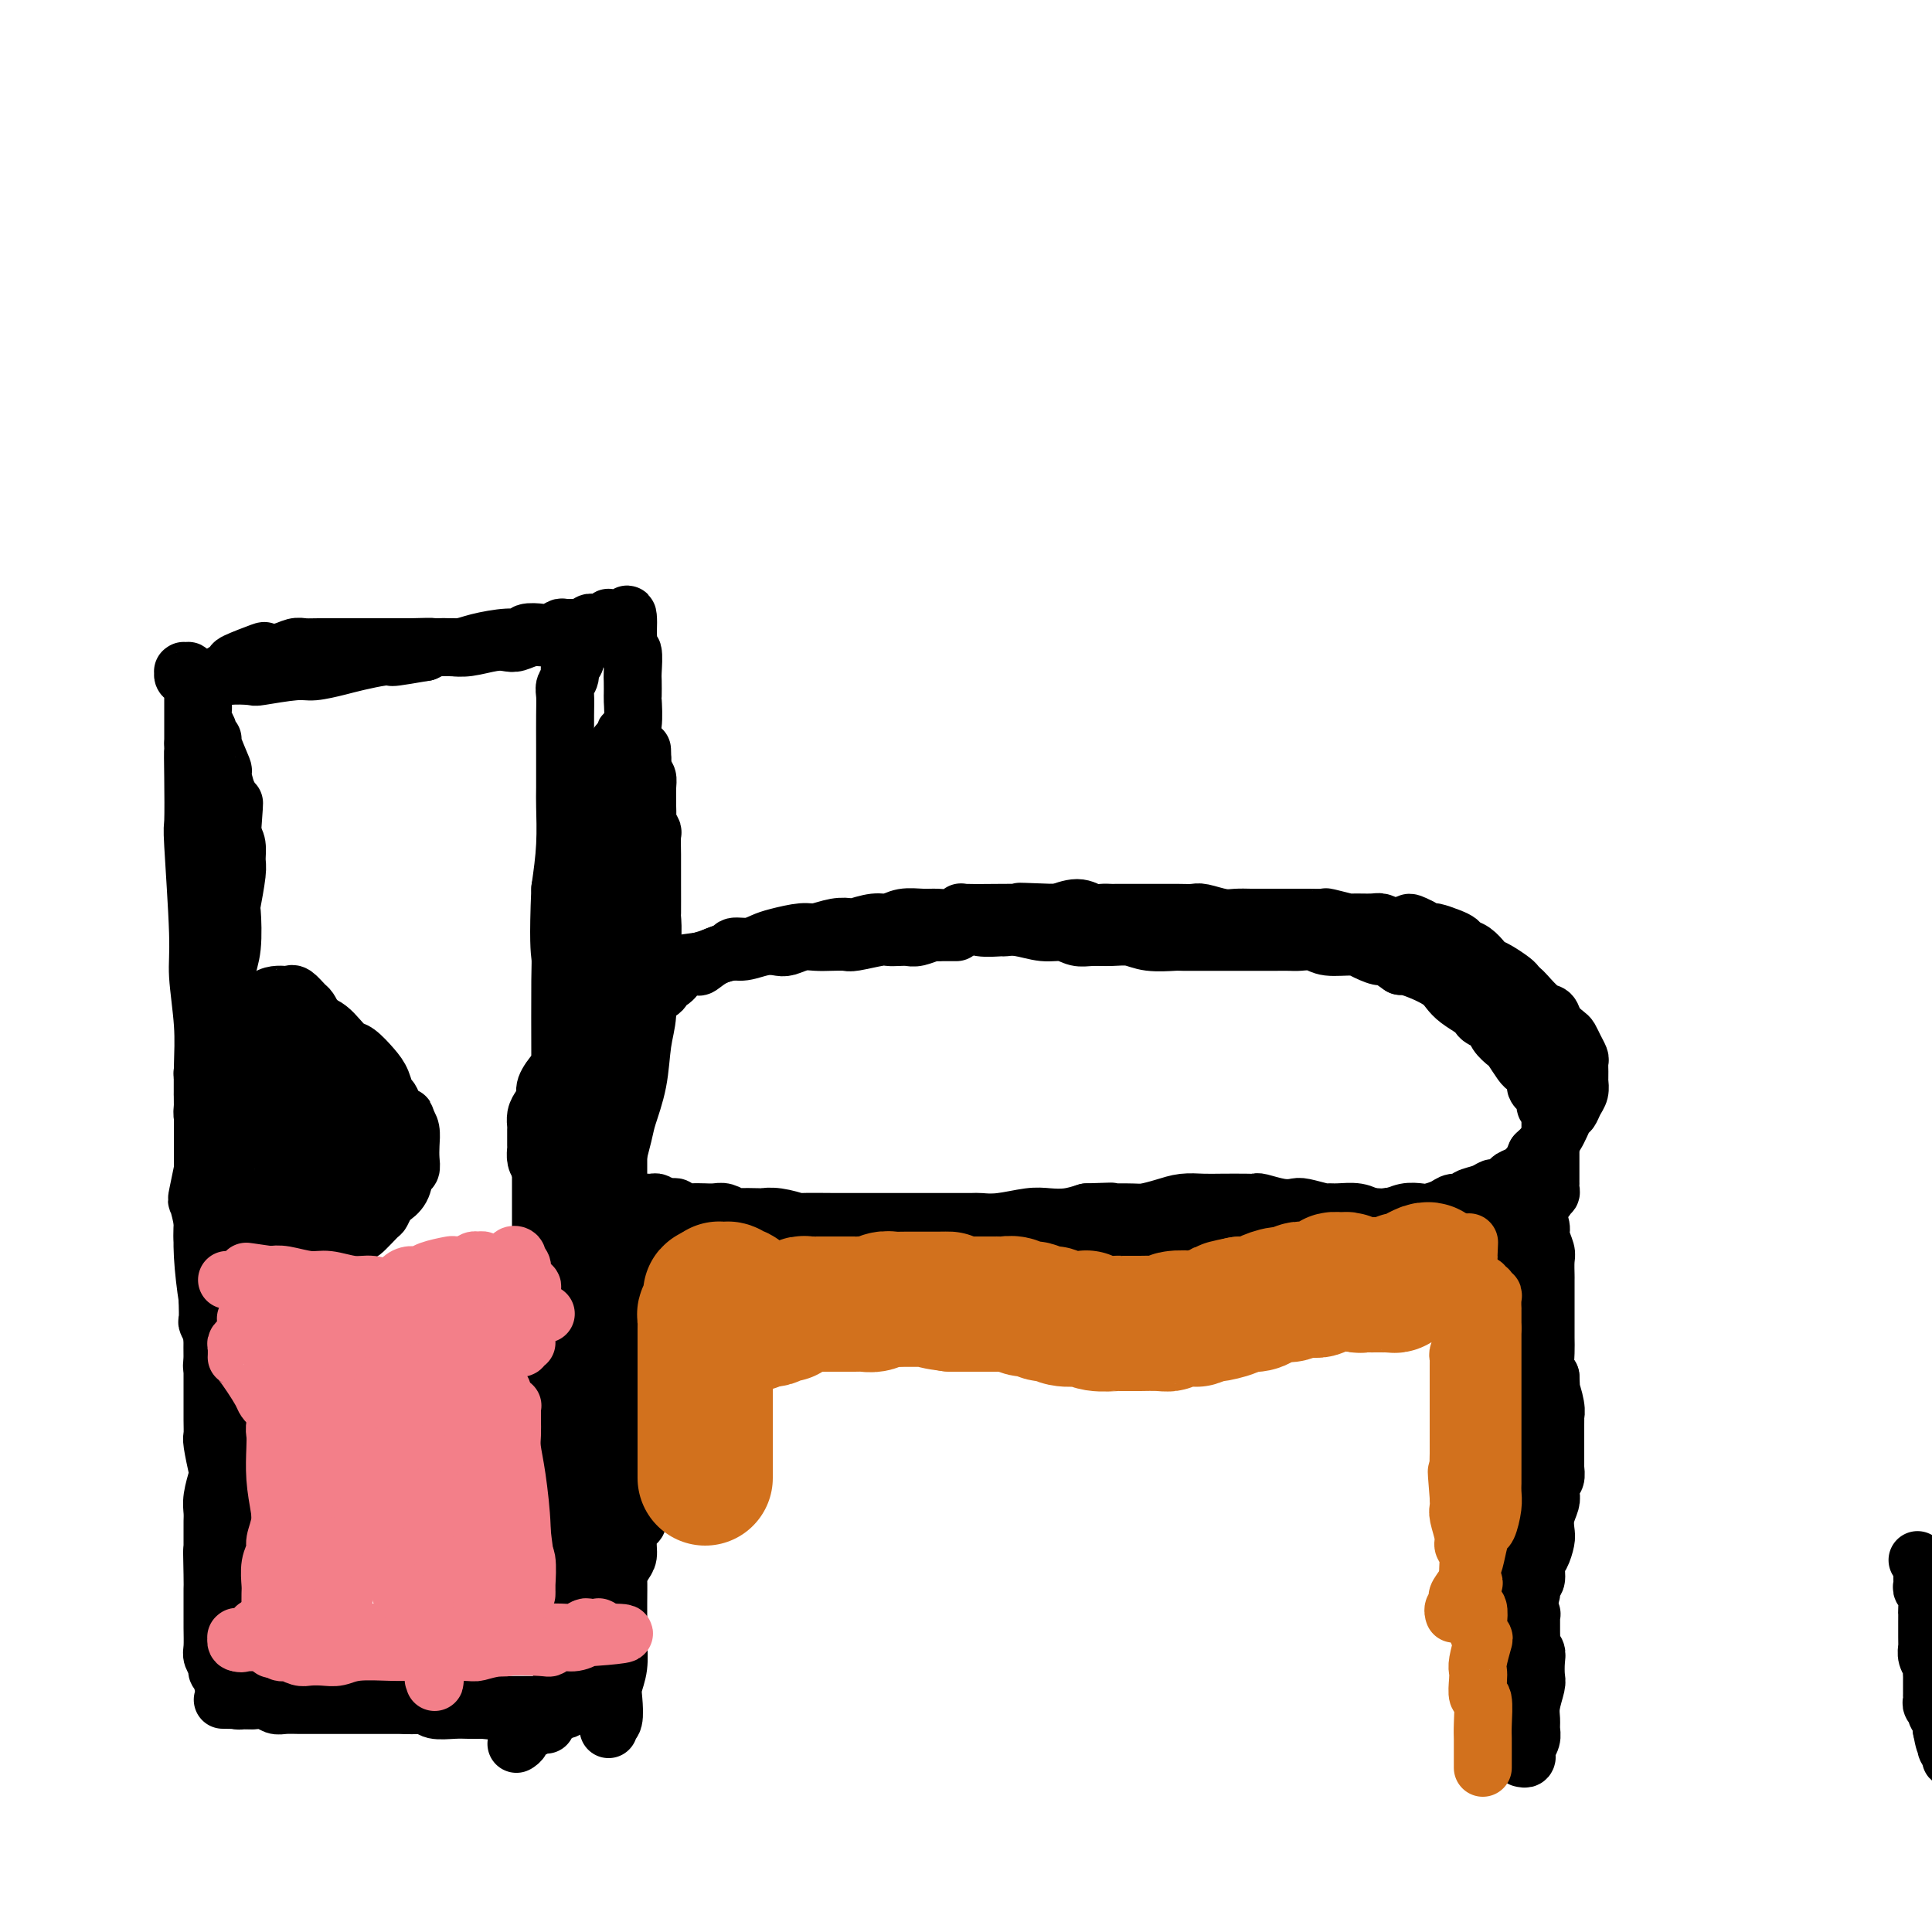 <svg viewBox='0 0 400 400' version='1.1' xmlns='http://www.w3.org/2000/svg' xmlns:xlink='http://www.w3.org/1999/xlink'><g fill='none' stroke='#000000' stroke-width='12' stroke-linecap='round' stroke-linejoin='round'><path d='M315,364c0.414,0.096 0.829,0.191 1,0c0.171,-0.191 0.099,-0.670 0,-1c-0.099,-0.330 -0.224,-0.513 0,-1c0.224,-0.487 0.796,-1.279 1,-2c0.204,-0.721 0.041,-1.371 0,-2c-0.041,-0.629 0.041,-1.236 0,-2c-0.041,-0.764 -0.206,-1.686 0,-3c0.206,-1.314 0.784,-3.021 1,-4c0.216,-0.979 0.072,-1.232 0,-2c-0.072,-0.768 -0.072,-2.053 0,-3c0.072,-0.947 0.215,-1.556 0,-2c-0.215,-0.444 -0.790,-0.722 -1,-1c-0.210,-0.278 -0.055,-0.556 0,-1c0.055,-0.444 0.011,-1.054 0,-2c-0.011,-0.946 0.011,-2.228 0,-3c-0.011,-0.772 -0.056,-1.033 0,-1c0.056,0.033 0.211,0.361 0,0c-0.211,-0.361 -0.789,-1.411 -1,-2c-0.211,-0.589 -0.057,-0.718 0,-1c0.057,-0.282 0.015,-0.716 0,-1c-0.015,-0.284 -0.004,-0.419 0,-1c0.004,-0.581 0.001,-1.609 0,-2c-0.001,-0.391 -0.000,-0.146 0,0c0.000,0.146 0.000,0.193 0,0c-0.000,-0.193 -0.000,-0.627 0,-1c0.000,-0.373 0.000,-0.687 0,-1'/><path d='M316,325c-0.370,-3.892 -0.296,-1.620 0,-1c0.296,0.620 0.815,-0.410 1,-1c0.185,-0.590 0.035,-0.738 0,-1c-0.035,-0.262 0.043,-0.638 0,-1c-0.043,-0.362 -0.208,-0.711 0,-1c0.208,-0.289 0.788,-0.518 1,-1c0.212,-0.482 0.057,-1.219 0,-2c-0.057,-0.781 -0.015,-1.608 0,-2c0.015,-0.392 0.004,-0.349 0,-1c-0.004,-0.651 -0.000,-1.995 0,-3c0.000,-1.005 -0.004,-1.670 0,-2c0.004,-0.330 0.015,-0.325 0,-1c-0.015,-0.675 -0.057,-2.030 0,-3c0.057,-0.970 0.211,-1.555 0,-2c-0.211,-0.445 -0.789,-0.749 -1,-1c-0.211,-0.251 -0.057,-0.447 0,-1c0.057,-0.553 0.016,-1.462 0,-2c-0.016,-0.538 -0.008,-0.704 0,-1c0.008,-0.296 0.016,-0.723 0,-1c-0.016,-0.277 -0.057,-0.403 0,-1c0.057,-0.597 0.211,-1.665 0,-2c-0.211,-0.335 -0.789,0.064 -1,0c-0.211,-0.064 -0.057,-0.592 0,-1c0.057,-0.408 0.015,-0.697 0,-1c-0.015,-0.303 -0.004,-0.621 0,-1c0.004,-0.379 0.000,-0.819 0,-1c-0.000,-0.181 0.003,-0.104 0,0c-0.003,0.104 -0.011,0.234 0,0c0.011,-0.234 0.041,-0.832 0,-1c-0.041,-0.168 -0.155,0.095 0,0c0.155,-0.095 0.577,-0.547 1,-1'/><path d='M317,288c0.150,-5.660 0.026,-1.311 0,0c-0.026,1.311 0.046,-0.418 0,-1c-0.046,-0.582 -0.208,-0.019 0,0c0.208,0.019 0.788,-0.505 1,-1c0.212,-0.495 0.057,-0.960 0,-1c-0.057,-0.040 -0.016,0.344 0,0c0.016,-0.344 0.008,-1.415 0,-2c-0.008,-0.585 -0.016,-0.685 0,-1c0.016,-0.315 0.057,-0.844 0,-1c-0.057,-0.156 -0.212,0.060 0,0c0.212,-0.060 0.790,-0.396 1,-1c0.210,-0.604 0.052,-1.474 0,-2c-0.052,-0.526 0.001,-0.707 0,-1c-0.001,-0.293 -0.057,-0.699 0,-1c0.057,-0.301 0.227,-0.497 0,-1c-0.227,-0.503 -0.849,-1.315 -1,-2c-0.151,-0.685 0.171,-1.244 0,-2c-0.171,-0.756 -0.834,-1.708 -1,-2c-0.166,-0.292 0.166,0.075 0,0c-0.166,-0.075 -0.829,-0.594 -1,-1c-0.171,-0.406 0.151,-0.701 0,-1c-0.151,-0.299 -0.773,-0.602 -1,-1c-0.227,-0.398 -0.057,-0.890 0,-1c0.057,-0.110 0.001,0.164 0,0c-0.001,-0.164 0.052,-0.766 0,-1c-0.052,-0.234 -0.210,-0.100 0,0c0.210,0.100 0.788,0.168 1,0c0.212,-0.168 0.057,-0.571 0,-1c-0.057,-0.429 -0.015,-0.885 0,-1c0.015,-0.115 0.004,0.110 0,0c-0.004,-0.110 -0.002,-0.555 0,-1'/><path d='M316,261c-0.155,-4.356 -0.041,-1.746 0,-1c0.041,0.746 0.011,-0.374 0,-1c-0.011,-0.626 -0.003,-0.760 0,-1c0.003,-0.240 0.001,-0.585 0,-1c-0.001,-0.415 -0.000,-0.900 0,-1c0.000,-0.100 -0.000,0.184 0,0c0.000,-0.184 0.000,-0.838 0,-1c-0.000,-0.162 -0.001,0.166 0,0c0.001,-0.166 0.004,-0.828 0,-1c-0.004,-0.172 -0.015,0.146 0,0c0.015,-0.146 0.057,-0.756 0,-1c-0.057,-0.244 -0.211,-0.122 0,0c0.211,0.122 0.789,0.243 1,0c0.211,-0.243 0.057,-0.849 0,-1c-0.057,-0.151 -0.016,0.152 0,0c0.016,-0.152 0.008,-0.758 0,-1c-0.008,-0.242 -0.016,-0.121 0,0c0.016,0.121 0.057,0.243 0,0c-0.057,-0.243 -0.211,-0.849 0,-1c0.211,-0.151 0.789,0.153 1,0c0.211,-0.153 0.057,-0.763 0,-1c-0.057,-0.237 -0.015,-0.102 0,0c0.015,0.102 0.004,0.172 0,0c-0.004,-0.172 -0.002,-0.586 0,-1'/><path d='M318,248c0.309,-1.980 0.083,-0.429 0,0c-0.083,0.429 -0.022,-0.262 0,-1c0.022,-0.738 0.006,-1.522 0,-2c-0.006,-0.478 -0.002,-0.650 0,-1c0.002,-0.350 0.000,-0.879 0,-1c-0.000,-0.121 -0.000,0.167 0,0c0.000,-0.167 0.000,-0.788 0,-1c-0.000,-0.212 0.000,-0.016 0,0c-0.000,0.016 -0.000,-0.147 0,0c0.000,0.147 0.000,0.606 0,1c-0.000,0.394 -0.001,0.723 0,1c0.001,0.277 0.004,0.501 0,1c-0.004,0.499 -0.016,1.273 0,2c0.016,0.727 0.061,1.406 0,2c-0.061,0.594 -0.226,1.102 0,2c0.226,0.898 0.845,2.185 1,3c0.155,0.815 -0.155,1.158 0,2c0.155,0.842 0.774,2.182 1,3c0.226,0.818 0.061,1.114 0,2c-0.061,0.886 -0.016,2.362 0,3c0.016,0.638 0.004,0.439 0,1c-0.004,0.561 -0.001,1.882 0,3c0.001,1.118 -0.000,2.032 0,3c0.000,0.968 0.003,1.989 0,3c-0.003,1.011 -0.011,2.013 0,3c0.011,0.987 0.041,1.958 0,3c-0.041,1.042 -0.155,2.155 0,3c0.155,0.845 0.577,1.423 1,2'/><path d='M321,285c0.403,7.184 -0.088,3.644 0,3c0.088,-0.644 0.756,1.610 1,3c0.244,1.390 0.065,1.918 0,2c-0.065,0.082 -0.018,-0.281 0,0c0.018,0.281 0.005,1.207 0,2c-0.005,0.793 -0.001,1.454 0,2c0.001,0.546 0.000,0.976 0,1c-0.000,0.024 -0.000,-0.360 0,0c0.000,0.360 0.001,1.462 0,2c-0.001,0.538 -0.004,0.510 0,1c0.004,0.490 0.015,1.496 0,2c-0.015,0.504 -0.056,0.504 0,1c0.056,0.496 0.207,1.486 0,2c-0.207,0.514 -0.774,0.550 -1,1c-0.226,0.450 -0.112,1.313 0,2c0.112,0.687 0.224,1.199 0,2c-0.224,0.801 -0.782,1.890 -1,3c-0.218,1.110 -0.096,2.242 0,3c0.096,0.758 0.165,1.144 0,2c-0.165,0.856 -0.565,2.184 -1,3c-0.435,0.816 -0.905,1.120 -1,2c-0.095,0.880 0.185,2.337 0,3c-0.185,0.663 -0.834,0.530 -1,1c-0.166,0.470 0.153,1.541 0,2c-0.153,0.459 -0.777,0.307 -1,1c-0.223,0.693 -0.046,2.231 0,3c0.046,0.769 -0.040,0.770 0,1c0.040,0.230 0.207,0.691 0,1c-0.207,0.309 -0.786,0.468 -1,1c-0.214,0.532 -0.061,1.438 0,2c0.061,0.562 0.031,0.781 0,1'/><path d='M315,340c-1.083,5.958 -0.290,2.853 0,2c0.290,-0.853 0.078,0.545 0,1c-0.078,0.455 -0.021,-0.033 0,0c0.021,0.033 0.006,0.587 0,1c-0.006,0.413 -0.003,0.684 0,1c0.003,0.316 0.004,0.677 0,1c-0.004,0.323 -0.015,0.608 0,1c0.015,0.392 0.057,0.893 0,1c-0.057,0.107 -0.211,-0.178 0,0c0.211,0.178 0.789,0.818 1,1c0.211,0.182 0.057,-0.095 0,0c-0.057,0.095 -0.015,0.561 0,1c0.015,0.439 0.004,0.850 0,1c-0.004,0.150 -0.001,0.041 0,0c0.001,-0.041 0.000,-0.012 0,0c-0.000,0.012 -0.000,0.006 0,0'/><path d='M126,358c-0.111,-0.413 -0.222,-0.825 0,-1c0.222,-0.175 0.777,-0.112 1,-1c0.223,-0.888 0.112,-2.727 0,-4c-0.112,-1.273 -0.226,-1.979 0,-3c0.226,-1.021 0.793,-2.357 1,-4c0.207,-1.643 0.056,-3.593 0,-5c-0.056,-1.407 -0.016,-2.270 0,-3c0.016,-0.730 0.007,-1.326 0,-2c-0.007,-0.674 -0.012,-1.426 0,-3c0.012,-1.574 0.041,-3.971 0,-5c-0.041,-1.029 -0.152,-0.689 0,-1c0.152,-0.311 0.566,-1.273 1,-2c0.434,-0.727 0.887,-1.220 1,-2c0.113,-0.780 -0.114,-1.846 0,-3c0.114,-1.154 0.570,-2.396 1,-3c0.430,-0.604 0.833,-0.571 1,-1c0.167,-0.429 0.096,-1.321 0,-2c-0.096,-0.679 -0.218,-1.144 0,-2c0.218,-0.856 0.777,-2.102 1,-3c0.223,-0.898 0.112,-1.449 0,-2'/><path d='M133,306c1.083,-8.516 0.290,-3.805 0,-3c-0.290,0.805 -0.078,-2.296 0,-4c0.078,-1.704 0.021,-2.012 0,-2c-0.021,0.012 -0.006,0.345 0,0c0.006,-0.345 0.001,-1.369 0,-2c-0.001,-0.631 -0.000,-0.870 0,-2c0.000,-1.130 0.000,-3.152 0,-4c-0.000,-0.848 -0.000,-0.522 0,-1c0.000,-0.478 0.000,-1.761 0,-3c-0.000,-1.239 -0.000,-2.434 0,-3c0.000,-0.566 0.000,-0.504 0,-1c-0.000,-0.496 -0.000,-1.551 0,-2c0.000,-0.449 0.000,-0.290 0,-1c-0.000,-0.710 -0.000,-2.287 0,-3c0.000,-0.713 0.001,-0.561 0,-1c-0.001,-0.439 -0.004,-1.468 0,-2c0.004,-0.532 0.015,-0.565 0,-1c-0.015,-0.435 -0.057,-1.271 0,-2c0.057,-0.729 0.212,-1.351 0,-2c-0.212,-0.649 -0.793,-1.326 -1,-2c-0.207,-0.674 -0.041,-1.347 0,-2c0.041,-0.653 -0.042,-1.288 0,-2c0.042,-0.712 0.208,-1.501 0,-2c-0.208,-0.499 -0.792,-0.707 -1,-1c-0.208,-0.293 -0.042,-0.671 0,-1c0.042,-0.329 -0.041,-0.609 0,-1c0.041,-0.391 0.207,-0.892 0,-1c-0.207,-0.108 -0.788,0.177 -1,0c-0.212,-0.177 -0.057,-0.817 0,-1c0.057,-0.183 0.016,0.091 0,0c-0.016,-0.091 -0.008,-0.545 0,-1'/><path d='M130,253c-0.695,-8.156 -0.933,-2.046 -1,0c-0.067,2.046 0.038,0.027 0,-1c-0.038,-1.027 -0.220,-1.064 0,-1c0.220,0.064 0.843,0.227 1,0c0.157,-0.227 -0.150,-0.846 0,-1c0.150,-0.154 0.758,0.155 1,0c0.242,-0.155 0.117,-0.774 0,-1c-0.117,-0.226 -0.225,-0.061 0,0c0.225,0.061 0.782,0.016 1,0c0.218,-0.016 0.097,-0.004 0,0c-0.097,0.004 -0.170,0.001 0,0c0.170,-0.001 0.585,-0.000 1,0c0.415,0.000 0.832,-0.001 1,0c0.168,0.001 0.086,0.003 0,0c-0.086,-0.003 -0.178,-0.011 0,0c0.178,0.011 0.625,0.041 1,0c0.375,-0.041 0.679,-0.155 1,0c0.321,0.155 0.661,0.577 1,1'/><path d='M137,250c1.322,0.001 1.127,0.004 1,0c-0.127,-0.004 -0.187,-0.015 0,0c0.187,0.015 0.622,0.057 1,0c0.378,-0.057 0.698,-0.211 1,0c0.302,0.211 0.584,0.789 1,1c0.416,0.211 0.964,0.056 2,0c1.036,-0.056 2.558,-0.011 3,0c0.442,0.011 -0.197,-0.011 0,0c0.197,0.011 1.230,0.055 2,0c0.770,-0.055 1.276,-0.211 2,0c0.724,0.211 1.665,0.788 2,1c0.335,0.212 0.063,0.061 1,0c0.937,-0.061 3.082,-0.030 4,0c0.918,0.030 0.608,0.061 1,0c0.392,-0.061 1.485,-0.212 3,0c1.515,0.212 3.452,0.789 4,1c0.548,0.211 -0.293,0.057 1,0c1.293,-0.057 4.721,-0.015 7,0c2.279,0.015 3.411,0.004 4,0c0.589,-0.004 0.637,-0.001 2,0c1.363,0.001 4.043,0.000 6,0c1.957,-0.000 3.191,-0.000 4,0c0.809,0.000 1.193,0.001 2,0c0.807,-0.001 2.036,-0.004 4,0c1.964,0.004 4.664,0.015 6,0c1.336,-0.015 1.308,-0.056 2,0c0.692,0.056 2.102,0.208 4,0c1.898,-0.208 4.282,-0.777 6,-1c1.718,-0.223 2.770,-0.098 4,0c1.230,0.098 2.637,0.171 4,0c1.363,-0.171 2.681,-0.585 4,-1'/><path d='M225,251c9.422,-0.306 2.978,-0.072 2,0c-0.978,0.072 3.512,-0.019 6,0c2.488,0.019 2.975,0.149 4,0c1.025,-0.149 2.589,-0.576 4,-1c1.411,-0.424 2.669,-0.845 4,-1c1.331,-0.155 2.735,-0.042 4,0c1.265,0.042 2.390,0.015 4,0c1.610,-0.015 3.706,-0.018 5,0c1.294,0.018 1.786,0.056 2,0c0.214,-0.056 0.149,-0.207 1,0c0.851,0.207 2.619,0.773 4,1c1.381,0.227 2.374,0.114 3,0c0.626,-0.114 0.884,-0.228 2,0c1.116,0.228 3.088,0.797 4,1c0.912,0.203 0.763,0.041 1,0c0.237,-0.041 0.861,0.041 2,0c1.139,-0.041 2.792,-0.203 4,0c1.208,0.203 1.970,0.772 3,1c1.030,0.228 2.327,0.114 3,0c0.673,-0.114 0.721,-0.228 1,0c0.279,0.228 0.789,0.797 2,1c1.211,0.203 3.121,0.040 4,0c0.879,-0.040 0.725,0.042 1,0c0.275,-0.042 0.978,-0.207 2,0c1.022,0.207 2.361,0.788 3,1c0.639,0.212 0.577,0.057 1,0c0.423,-0.057 1.332,-0.015 2,0c0.668,0.015 1.097,0.004 2,0c0.903,-0.004 2.282,-0.001 3,0c0.718,0.001 0.777,0.000 1,0c0.223,-0.000 0.612,-0.000 1,0'/><path d='M310,254c7.763,0.833 2.671,0.416 1,0c-1.671,-0.416 0.078,-0.829 1,-1c0.922,-0.171 1.017,-0.099 1,0c-0.017,0.099 -0.144,0.224 0,0c0.144,-0.224 0.561,-0.796 1,-1c0.439,-0.204 0.902,-0.039 1,0c0.098,0.039 -0.167,-0.046 0,0c0.167,0.046 0.767,0.224 1,0c0.233,-0.224 0.100,-0.849 0,-1c-0.100,-0.151 -0.166,0.171 0,0c0.166,-0.171 0.565,-0.834 1,-1c0.435,-0.166 0.905,0.165 1,0c0.095,-0.165 -0.184,-0.828 0,-1c0.184,-0.172 0.833,0.146 1,0c0.167,-0.146 -0.148,-0.756 0,-1c0.148,-0.244 0.758,-0.121 1,0c0.242,0.121 0.118,0.239 0,0c-0.118,-0.239 -0.228,-0.834 0,-1c0.228,-0.166 0.793,0.096 1,0c0.207,-0.096 0.055,-0.552 0,-1c-0.055,-0.448 -0.015,-0.890 0,-1c0.015,-0.110 0.004,0.112 0,0c-0.004,-0.112 -0.001,-0.558 0,-1c0.001,-0.442 0.000,-0.879 0,-1c-0.000,-0.121 -0.000,0.073 0,0c0.000,-0.073 0.000,-0.415 0,-1c-0.000,-0.585 -0.000,-1.414 0,-2c0.000,-0.586 0.000,-0.930 0,-1c-0.000,-0.070 -0.000,0.135 0,0c0.000,-0.135 0.000,-0.610 0,-1c-0.000,-0.390 -0.000,-0.695 0,-1'/><path d='M321,237c0.155,-1.864 0.041,-1.024 0,-1c-0.041,0.024 -0.011,-0.767 0,-1c0.011,-0.233 0.003,0.091 0,0c-0.003,-0.091 -0.001,-0.597 0,-1c0.001,-0.403 0.001,-0.705 0,-1c-0.001,-0.295 -0.004,-0.585 0,-1c0.004,-0.415 0.016,-0.955 0,-1c-0.016,-0.045 -0.060,0.406 0,0c0.060,-0.406 0.222,-1.667 0,-2c-0.222,-0.333 -0.829,0.263 -1,0c-0.171,-0.263 0.095,-1.383 0,-2c-0.095,-0.617 -0.551,-0.729 -1,-1c-0.449,-0.271 -0.893,-0.700 -1,-1c-0.107,-0.300 0.122,-0.469 0,-1c-0.122,-0.531 -0.595,-1.423 -1,-2c-0.405,-0.577 -0.743,-0.840 -1,-1c-0.257,-0.160 -0.435,-0.218 -1,-1c-0.565,-0.782 -1.517,-2.290 -2,-3c-0.483,-0.710 -0.497,-0.624 -1,-1c-0.503,-0.376 -1.495,-1.213 -2,-2c-0.505,-0.787 -0.523,-1.523 -1,-2c-0.477,-0.477 -1.412,-0.694 -2,-1c-0.588,-0.306 -0.827,-0.701 -1,-1c-0.173,-0.299 -0.279,-0.503 -1,-1c-0.721,-0.497 -2.056,-1.286 -3,-2c-0.944,-0.714 -1.496,-1.354 -2,-2c-0.504,-0.646 -0.960,-1.297 -2,-2c-1.040,-0.703 -2.665,-1.459 -4,-2c-1.335,-0.541 -2.382,-0.869 -3,-1c-0.618,-0.131 -0.809,-0.066 -1,0'/><path d='M290,200c-4.312,-3.040 -3.591,-2.139 -4,-2c-0.409,0.139 -1.948,-0.485 -3,-1c-1.052,-0.515 -1.618,-0.923 -3,-1c-1.382,-0.077 -3.581,0.175 -5,0c-1.419,-0.175 -2.060,-0.779 -3,-1c-0.940,-0.221 -2.180,-0.059 -3,0c-0.820,0.059 -1.220,0.016 -2,0c-0.780,-0.016 -1.942,-0.004 -3,0c-1.058,0.004 -2.014,0.001 -3,0c-0.986,-0.001 -2.001,-0.001 -3,0c-0.999,0.001 -1.982,0.001 -3,0c-1.018,-0.001 -2.071,-0.004 -4,0c-1.929,0.004 -4.735,0.015 -6,0c-1.265,-0.015 -0.989,-0.057 -2,0c-1.011,0.057 -3.310,0.212 -5,0c-1.690,-0.212 -2.773,-0.793 -4,-1c-1.227,-0.207 -2.599,-0.040 -4,0c-1.401,0.040 -2.832,-0.046 -4,0c-1.168,0.046 -2.072,0.223 -3,0c-0.928,-0.223 -1.881,-0.845 -3,-1c-1.119,-0.155 -2.404,0.155 -4,0c-1.596,-0.155 -3.505,-0.777 -5,-1c-1.495,-0.223 -2.578,-0.046 -3,0c-0.422,0.046 -0.184,-0.040 -1,0c-0.816,0.040 -2.687,0.207 -4,0c-1.313,-0.207 -2.070,-0.788 -3,-1c-0.930,-0.212 -2.034,-0.057 -3,0c-0.966,0.057 -1.795,0.015 -3,0c-1.205,-0.015 -2.786,-0.004 -4,0c-1.214,0.004 -2.061,0.001 -3,0c-0.939,-0.001 -1.969,-0.001 -3,0'/><path d='M198,193c-0.447,0.000 -0.894,0.000 -1,0c-0.106,-0.000 0.128,-0.001 0,0c-0.128,0.001 -0.618,0.004 -1,0c-0.382,-0.004 -0.654,-0.015 -1,0c-0.346,0.015 -0.764,0.057 -1,0c-0.236,-0.057 -0.291,-0.211 -1,0c-0.709,0.211 -2.074,0.788 -3,1c-0.926,0.212 -1.414,0.061 -2,0c-0.586,-0.061 -1.269,-0.030 -2,0c-0.731,0.030 -1.511,0.061 -2,0c-0.489,-0.061 -0.686,-0.212 -2,0c-1.314,0.212 -3.744,0.788 -5,1c-1.256,0.212 -1.337,0.061 -2,0c-0.663,-0.061 -1.906,-0.030 -3,0c-1.094,0.030 -2.038,0.060 -3,0c-0.962,-0.060 -1.941,-0.208 -3,0c-1.059,0.208 -2.198,0.773 -3,1c-0.802,0.227 -1.267,0.116 -2,0c-0.733,-0.116 -1.732,-0.238 -3,0c-1.268,0.238 -2.804,0.837 -4,1c-1.196,0.163 -2.053,-0.110 -3,0c-0.947,0.110 -1.985,0.603 -3,1c-1.015,0.397 -2.008,0.699 -3,1'/><path d='M145,199c-8.639,1.102 -3.737,0.858 -3,1c0.737,0.142 -2.693,0.672 -4,1c-1.307,0.328 -0.493,0.455 -1,1c-0.507,0.545 -2.334,1.507 -3,2c-0.666,0.493 -0.169,0.515 -1,1c-0.831,0.485 -2.990,1.433 -4,2c-1.010,0.567 -0.872,0.752 -1,1c-0.128,0.248 -0.523,0.557 -1,1c-0.477,0.443 -1.034,1.020 -2,2c-0.966,0.980 -2.339,2.365 -3,3c-0.661,0.635 -0.610,0.521 -1,1c-0.390,0.479 -1.223,1.550 -2,2c-0.777,0.450 -1.500,0.281 -2,1c-0.500,0.719 -0.778,2.328 -1,3c-0.222,0.672 -0.389,0.406 -1,1c-0.611,0.594 -1.666,2.047 -2,3c-0.334,0.953 0.054,1.405 0,2c-0.054,0.595 -0.550,1.333 -1,2c-0.450,0.667 -0.852,1.263 -1,2c-0.148,0.737 -0.040,1.615 0,2c0.040,0.385 0.014,0.277 0,1c-0.014,0.723 -0.014,2.278 0,3c0.014,0.722 0.043,0.610 0,1c-0.043,0.390 -0.157,1.283 0,2c0.157,0.717 0.586,1.258 1,2c0.414,0.742 0.815,1.687 1,2c0.185,0.313 0.155,-0.004 0,0c-0.155,0.004 -0.433,0.331 0,1c0.433,0.669 1.578,1.680 2,2c0.422,0.320 0.121,-0.051 0,0c-0.121,0.051 -0.060,0.526 0,1'/><path d='M115,248c0.858,1.172 1.002,0.103 1,0c-0.002,-0.103 -0.152,0.761 0,1c0.152,0.239 0.605,-0.146 1,0c0.395,0.146 0.731,0.824 1,1c0.269,0.176 0.471,-0.149 1,0c0.529,0.149 1.386,0.771 2,1c0.614,0.229 0.984,0.065 1,0c0.016,-0.065 -0.324,-0.032 0,0c0.324,0.032 1.311,0.061 2,0c0.689,-0.061 1.079,-0.214 2,0c0.921,0.214 2.371,0.793 3,1c0.629,0.207 0.437,0.040 1,0c0.563,-0.040 1.882,0.046 3,0c1.118,-0.046 2.034,-0.224 3,0c0.966,0.224 1.982,0.848 3,1c1.018,0.152 2.039,-0.169 3,0c0.961,0.169 1.862,0.829 3,1c1.138,0.171 2.514,-0.147 3,0c0.486,0.147 0.081,0.757 1,1c0.919,0.243 3.162,0.118 5,0c1.838,-0.118 3.272,-0.228 4,0c0.728,0.228 0.750,0.793 2,1c1.250,0.207 3.729,0.055 5,0c1.271,-0.055 1.334,-0.015 2,0c0.666,0.015 1.937,0.004 4,0c2.063,-0.004 4.920,-0.002 6,0c1.080,0.002 0.383,0.003 2,0c1.617,-0.003 5.547,-0.011 7,0c1.453,0.011 0.430,0.041 2,0c1.570,-0.041 5.734,-0.155 8,0c2.266,0.155 2.633,0.577 3,1'/><path d='M199,257c8.902,0.309 8.657,0.083 9,0c0.343,-0.083 1.273,-0.021 3,0c1.727,0.021 4.250,0.002 6,0c1.750,-0.002 2.727,0.015 6,0c3.273,-0.015 8.843,-0.060 11,0c2.157,0.060 0.900,0.227 3,0c2.100,-0.227 7.557,-0.849 10,-1c2.443,-0.151 1.874,0.167 3,0c1.126,-0.167 3.948,-0.819 6,-1c2.052,-0.181 3.335,0.109 5,0c1.665,-0.109 3.713,-0.618 6,-1c2.287,-0.382 4.814,-0.637 7,-1c2.186,-0.363 4.030,-0.833 5,-1c0.970,-0.167 1.065,-0.031 2,0c0.935,0.031 2.711,-0.044 4,0c1.289,0.044 2.092,0.205 3,0c0.908,-0.205 1.919,-0.777 3,-1c1.081,-0.223 2.230,-0.097 3,0c0.770,0.097 1.160,0.167 2,0c0.840,-0.167 2.129,-0.569 3,-1c0.871,-0.431 1.322,-0.890 2,-1c0.678,-0.110 1.581,0.129 2,0c0.419,-0.129 0.354,-0.626 1,-1c0.646,-0.374 2.004,-0.625 3,-1c0.996,-0.375 1.632,-0.873 2,-1c0.368,-0.127 0.470,0.118 1,0c0.530,-0.118 1.490,-0.598 2,-1c0.510,-0.402 0.570,-0.726 1,-1c0.430,-0.274 1.231,-0.497 2,-1c0.769,-0.503 1.505,-1.287 2,-2c0.495,-0.713 0.747,-1.357 1,-2'/><path d='M318,239c1.598,-1.477 1.594,-1.670 2,-2c0.406,-0.330 1.223,-0.798 2,-2c0.777,-1.202 1.515,-3.138 2,-4c0.485,-0.862 0.718,-0.651 1,-1c0.282,-0.349 0.611,-1.258 1,-2c0.389,-0.742 0.836,-1.316 1,-2c0.164,-0.684 0.045,-1.478 0,-2c-0.045,-0.522 -0.015,-0.773 0,-1c0.015,-0.227 0.015,-0.432 0,-1c-0.015,-0.568 -0.044,-1.499 0,-2c0.044,-0.501 0.163,-0.571 0,-1c-0.163,-0.429 -0.606,-1.219 -1,-2c-0.394,-0.781 -0.737,-1.555 -1,-2c-0.263,-0.445 -0.445,-0.560 -1,-1c-0.555,-0.440 -1.482,-1.203 -2,-2c-0.518,-0.797 -0.625,-1.628 -1,-2c-0.375,-0.372 -1.016,-0.284 -2,-1c-0.984,-0.716 -2.312,-2.237 -3,-3c-0.688,-0.763 -0.738,-0.768 -1,-1c-0.262,-0.232 -0.738,-0.691 -1,-1c-0.262,-0.309 -0.311,-0.468 -1,-1c-0.689,-0.532 -2.020,-1.438 -3,-2c-0.980,-0.562 -1.610,-0.781 -2,-1c-0.390,-0.219 -0.540,-0.440 -1,-1c-0.460,-0.560 -1.230,-1.461 -2,-2c-0.770,-0.539 -1.539,-0.718 -2,-1c-0.461,-0.282 -0.612,-0.667 -1,-1c-0.388,-0.333 -1.011,-0.615 -2,-1c-0.989,-0.385 -2.343,-0.873 -3,-1c-0.657,-0.127 -0.616,0.107 -1,0c-0.384,-0.107 -1.192,-0.553 -2,-1'/><path d='M294,192c-3.460,-1.858 -2.111,-0.502 -2,0c0.111,0.502 -1.017,0.149 -2,0c-0.983,-0.149 -1.819,-0.093 -2,0c-0.181,0.093 0.295,0.222 0,0c-0.295,-0.222 -1.362,-0.795 -2,-1c-0.638,-0.205 -0.848,-0.041 -2,0c-1.152,0.041 -3.246,-0.042 -4,0c-0.754,0.042 -0.169,0.207 -1,0c-0.831,-0.207 -3.079,-0.788 -4,-1c-0.921,-0.212 -0.515,-0.057 -1,0c-0.485,0.057 -1.862,0.015 -3,0c-1.138,-0.015 -2.037,-0.004 -3,0c-0.963,0.004 -1.989,0.002 -3,0c-1.011,-0.002 -2.008,-0.004 -3,0c-0.992,0.004 -1.980,0.015 -3,0c-1.020,-0.015 -2.072,-0.057 -3,0c-0.928,0.057 -1.734,0.211 -3,0c-1.266,-0.211 -2.994,-0.789 -4,-1c-1.006,-0.211 -1.290,-0.057 -2,0c-0.710,0.057 -1.848,0.015 -3,0c-1.152,-0.015 -2.319,-0.004 -3,0c-0.681,0.004 -0.874,0.001 -2,0c-1.126,-0.001 -3.183,-0.001 -4,0c-0.817,0.001 -0.392,0.001 -1,0c-0.608,-0.001 -2.247,-0.005 -3,0c-0.753,0.005 -0.618,0.019 -1,0c-0.382,-0.019 -1.279,-0.071 -2,0c-0.721,0.071 -1.265,0.267 -2,0c-0.735,-0.267 -1.659,-0.995 -3,-1c-1.341,-0.005 -3.097,0.713 -4,1c-0.903,0.287 -0.951,0.144 -1,0'/><path d='M218,189c-12.246,-0.464 -4.862,-0.124 -3,0c1.862,0.124 -1.797,0.032 -4,0c-2.203,-0.032 -2.949,-0.005 -3,0c-0.051,0.005 0.594,-0.013 -1,0c-1.594,0.013 -5.426,0.056 -7,0c-1.574,-0.056 -0.889,-0.212 -1,0c-0.111,0.212 -1.016,0.793 -2,1c-0.984,0.207 -2.047,0.040 -3,0c-0.953,-0.040 -1.797,0.045 -3,0c-1.203,-0.045 -2.765,-0.222 -4,0c-1.235,0.222 -2.143,0.843 -3,1c-0.857,0.157 -1.665,-0.150 -3,0c-1.335,0.150 -3.198,0.757 -4,1c-0.802,0.243 -0.543,0.121 -1,0c-0.457,-0.121 -1.630,-0.240 -3,0c-1.370,0.240 -2.936,0.839 -4,1c-1.064,0.161 -1.627,-0.115 -3,0c-1.373,0.115 -3.557,0.623 -5,1c-1.443,0.377 -2.146,0.625 -3,1c-0.854,0.375 -1.858,0.879 -3,1c-1.142,0.121 -2.423,-0.140 -3,0c-0.577,0.140 -0.452,0.680 -1,1c-0.548,0.320 -1.770,0.418 -3,1c-1.230,0.582 -2.467,1.648 -3,2c-0.533,0.352 -0.360,-0.009 -1,0c-0.640,0.009 -2.091,0.387 -3,1c-0.909,0.613 -1.274,1.460 -2,2c-0.726,0.540 -1.813,0.774 -2,1c-0.187,0.226 0.527,0.446 0,1c-0.527,0.554 -2.293,1.444 -3,2c-0.707,0.556 -0.353,0.778 0,1'/><path d='M134,208c-2.904,2.031 -1.163,1.108 -1,1c0.163,-0.108 -1.252,0.600 -2,1c-0.748,0.400 -0.831,0.492 -1,1c-0.169,0.508 -0.426,1.431 -1,2c-0.574,0.569 -1.467,0.785 -2,1c-0.533,0.215 -0.706,0.429 -1,1c-0.294,0.571 -0.709,1.500 -1,2c-0.291,0.500 -0.458,0.571 -1,1c-0.542,0.429 -1.458,1.217 -2,2c-0.542,0.783 -0.708,1.562 -1,2c-0.292,0.438 -0.708,0.536 -1,1c-0.292,0.464 -0.459,1.293 -1,2c-0.541,0.707 -1.455,1.292 -2,2c-0.545,0.708 -0.721,1.540 -1,2c-0.279,0.460 -0.662,0.547 -1,1c-0.338,0.453 -0.630,1.272 -1,2c-0.370,0.728 -0.817,1.365 -1,2c-0.183,0.635 -0.102,1.267 0,2c0.102,0.733 0.223,1.565 0,2c-0.223,0.435 -0.792,0.472 -1,1c-0.208,0.528 -0.056,1.545 0,2c0.056,0.455 0.015,0.346 0,1c-0.015,0.654 -0.004,2.072 0,3c0.004,0.928 0.001,1.367 0,2c-0.001,0.633 -0.000,1.460 0,2c0.000,0.540 0.000,0.793 0,1c-0.000,0.207 -0.000,0.368 0,1c0.000,0.632 0.000,1.737 0,2c-0.000,0.263 -0.000,-0.314 0,0c0.000,0.314 0.000,1.518 0,2c-0.000,0.482 -0.000,0.241 0,0'/><path d='M112,255c-0.155,3.416 -0.042,1.455 0,1c0.042,-0.455 0.012,0.596 0,1c-0.012,0.404 -0.007,0.160 0,0c0.007,-0.160 0.016,-0.235 0,0c-0.016,0.235 -0.057,0.781 0,1c0.057,0.219 0.211,0.110 0,0c-0.211,-0.110 -0.788,-0.222 -1,0c-0.212,0.222 -0.061,0.778 0,1c0.061,0.222 0.030,0.111 0,0'/><path d='M107,361c0.024,-0.014 0.048,-0.027 0,0c-0.048,0.027 -0.167,0.096 0,0c0.167,-0.096 0.620,-0.357 1,-1c0.380,-0.643 0.688,-1.667 1,-2c0.312,-0.333 0.629,0.027 1,0c0.371,-0.027 0.797,-0.440 1,-1c0.203,-0.560 0.183,-1.267 1,-2c0.817,-0.733 2.471,-1.493 3,-2c0.529,-0.507 -0.068,-0.762 0,-1c0.068,-0.238 0.802,-0.459 1,-1c0.198,-0.541 -0.139,-1.400 0,-2c0.139,-0.600 0.756,-0.940 1,-1c0.244,-0.060 0.117,0.159 0,0c-0.117,-0.159 -0.224,-0.695 0,-1c0.224,-0.305 0.778,-0.380 1,-1c0.222,-0.620 0.112,-1.785 0,-2c-0.112,-0.215 -0.226,0.520 0,0c0.226,-0.520 0.792,-2.294 1,-3c0.208,-0.706 0.057,-0.343 0,-1c-0.057,-0.657 -0.019,-2.334 0,-3c0.019,-0.666 0.019,-0.323 0,-1c-0.019,-0.677 -0.057,-2.376 0,-4c0.057,-1.624 0.209,-3.173 0,-4c-0.209,-0.827 -0.778,-0.933 -1,-2c-0.222,-1.067 -0.098,-3.095 0,-5c0.098,-1.905 0.171,-3.687 0,-6c-0.171,-2.313 -0.585,-5.156 -1,-8'/><path d='M117,307c-0.310,-5.108 -0.086,-0.878 0,-2c0.086,-1.122 0.034,-7.594 0,-10c-0.034,-2.406 -0.051,-0.744 0,-3c0.051,-2.256 0.171,-8.430 0,-11c-0.171,-2.570 -0.632,-1.537 0,-4c0.632,-2.463 2.359,-8.421 3,-11c0.641,-2.579 0.198,-1.779 1,-4c0.802,-2.221 2.849,-7.462 4,-11c1.151,-3.538 1.407,-5.372 2,-8c0.593,-2.628 1.522,-6.048 2,-8c0.478,-1.952 0.505,-2.434 1,-4c0.495,-1.566 1.457,-4.217 2,-7c0.543,-2.783 0.667,-5.700 1,-8c0.333,-2.300 0.874,-3.984 1,-6c0.126,-2.016 -0.162,-4.364 0,-7c0.162,-2.636 0.776,-5.561 1,-8c0.224,-2.439 0.060,-4.394 0,-5c-0.060,-0.606 -0.016,0.135 0,-1c0.016,-1.135 0.004,-4.147 0,-6c-0.004,-1.853 -0.000,-2.547 0,-3c0.000,-0.453 -0.004,-0.664 0,-1c0.004,-0.336 0.015,-0.796 0,-2c-0.015,-1.204 -0.057,-3.153 0,-4c0.057,-0.847 0.211,-0.592 0,-1c-0.211,-0.408 -0.789,-1.478 -1,-2c-0.211,-0.522 -0.056,-0.497 0,-1c0.056,-0.503 0.012,-1.535 0,-2c-0.012,-0.465 0.007,-0.362 0,-1c-0.007,-0.638 -0.040,-2.018 0,-3c0.040,-0.982 0.154,-1.566 0,-2c-0.154,-0.434 -0.577,-0.717 -1,-1'/><path d='M133,160c-0.155,-8.204 -0.041,-3.715 0,-2c0.041,1.715 0.011,0.654 0,0c-0.011,-0.654 -0.003,-0.901 0,-1c0.003,-0.099 0.002,-0.049 0,0'/><path d='M113,357c0.052,0.067 0.105,0.133 0,0c-0.105,-0.133 -0.366,-0.466 0,-1c0.366,-0.534 1.359,-1.267 2,-2c0.641,-0.733 0.930,-1.464 1,-2c0.070,-0.536 -0.080,-0.876 0,-1c0.080,-0.124 0.390,-0.034 1,-1c0.610,-0.966 1.522,-2.990 2,-4c0.478,-1.010 0.523,-1.007 1,-2c0.477,-0.993 1.385,-2.984 2,-5c0.615,-2.016 0.936,-4.058 1,-5c0.064,-0.942 -0.127,-0.784 0,-2c0.127,-1.216 0.574,-3.804 1,-6c0.426,-2.196 0.832,-3.998 1,-5c0.168,-1.002 0.098,-1.205 0,-2c-0.098,-0.795 -0.223,-2.183 0,-4c0.223,-1.817 0.796,-4.062 1,-5c0.204,-0.938 0.041,-0.567 0,-2c-0.041,-1.433 0.042,-4.669 0,-6c-0.042,-1.331 -0.207,-0.755 0,-1c0.207,-0.245 0.788,-1.309 1,-3c0.212,-1.691 0.056,-4.009 0,-5c-0.056,-0.991 -0.011,-0.654 0,-1c0.011,-0.346 -0.011,-1.374 0,-2c0.011,-0.626 0.054,-0.848 0,-2c-0.054,-1.152 -0.207,-3.233 0,-5c0.207,-1.767 0.773,-3.219 1,-4c0.227,-0.781 0.113,-0.890 0,-1'/><path d='M128,278c0.774,-9.534 0.207,-5.369 0,-4c-0.207,1.369 -0.056,-0.059 0,-2c0.056,-1.941 0.015,-4.396 0,-6c-0.015,-1.604 -0.004,-2.359 0,-3c0.004,-0.641 0.001,-1.170 0,-2c-0.001,-0.830 -0.000,-1.962 0,-3c0.000,-1.038 0.000,-1.983 0,-3c-0.000,-1.017 -0.000,-2.106 0,-3c0.000,-0.894 0.000,-1.592 0,-3c-0.000,-1.408 -0.000,-3.526 0,-5c0.000,-1.474 0.000,-2.305 0,-3c-0.000,-0.695 -0.000,-1.253 0,-2c0.000,-0.747 0.000,-1.685 0,-3c-0.000,-1.315 -0.000,-3.009 0,-4c0.000,-0.991 0.000,-1.278 0,-2c-0.000,-0.722 0.000,-1.879 0,-3c-0.000,-1.121 -0.000,-2.206 0,-3c0.000,-0.794 0.000,-1.297 0,-2c-0.000,-0.703 -0.000,-1.607 0,-3c0.000,-1.393 0.000,-3.275 0,-4c-0.000,-0.725 -0.000,-0.291 0,-1c0.000,-0.709 0.000,-2.560 0,-4c-0.000,-1.440 -0.000,-2.469 0,-3c0.000,-0.531 0.000,-0.564 0,-1c-0.000,-0.436 -0.000,-1.276 0,-2c0.000,-0.724 0.001,-1.331 0,-2c-0.001,-0.669 -0.003,-1.400 0,-2c0.003,-0.600 0.011,-1.068 0,-2c-0.011,-0.932 -0.041,-2.328 0,-3c0.041,-0.672 0.155,-0.621 0,-1c-0.155,-0.379 -0.577,-1.190 -1,-2'/><path d='M127,192c-0.154,-13.902 -0.037,-5.658 0,-3c0.037,2.658 -0.004,-0.269 0,-2c0.004,-1.731 0.054,-2.266 0,-3c-0.054,-0.734 -0.211,-1.666 0,-3c0.211,-1.334 0.788,-3.069 1,-4c0.212,-0.931 0.057,-1.057 0,-1c-0.057,0.057 -0.015,0.296 0,0c0.015,-0.296 0.004,-1.129 0,-2c-0.004,-0.871 -0.001,-1.782 0,-2c0.001,-0.218 0.000,0.255 0,0c-0.000,-0.255 -0.000,-1.239 0,-2c0.000,-0.761 0.000,-1.298 0,-2c-0.000,-0.702 -0.000,-1.568 0,-2c0.000,-0.432 0.000,-0.430 0,-1c-0.000,-0.570 -0.000,-1.711 0,-2c0.000,-0.289 0.000,0.273 0,0c-0.000,-0.273 0.000,-1.382 0,-2c-0.000,-0.618 -0.000,-0.744 0,-1c0.000,-0.256 0.000,-0.643 0,-1c-0.000,-0.357 -0.000,-0.683 0,-1c0.000,-0.317 0.000,-0.625 0,-1c-0.000,-0.375 -0.000,-0.819 0,-1c0.000,-0.181 0.000,-0.100 0,0c-0.000,0.100 -0.001,0.218 0,0c0.001,-0.218 0.003,-0.774 0,-1c-0.003,-0.226 -0.011,-0.122 0,0c0.011,0.122 0.041,0.264 0,0c-0.041,-0.264 -0.155,-0.932 0,-1c0.155,-0.068 0.577,0.466 1,1'/><path d='M129,155c0.370,-5.788 0.293,-1.758 0,0c-0.293,1.758 -0.804,1.244 -1,2c-0.196,0.756 -0.077,2.780 0,4c0.077,1.220 0.113,1.635 0,2c-0.113,0.365 -0.374,0.680 -1,4c-0.626,3.320 -1.618,9.645 -2,13c-0.382,3.355 -0.154,3.741 0,4c0.154,0.259 0.235,0.392 0,3c-0.235,2.608 -0.785,7.691 -1,10c-0.215,2.309 -0.095,1.844 0,3c0.095,1.156 0.165,3.932 0,6c-0.165,2.068 -0.565,3.429 -1,5c-0.435,1.571 -0.905,3.352 -1,5c-0.095,1.648 0.185,3.161 0,5c-0.185,1.839 -0.834,4.003 -1,5c-0.166,0.997 0.152,0.826 0,2c-0.152,1.174 -0.774,3.692 -1,5c-0.226,1.308 -0.057,1.405 0,2c0.057,0.595 0.001,1.686 0,3c-0.001,1.314 0.052,2.851 0,4c-0.052,1.149 -0.210,1.911 0,3c0.210,1.089 0.787,2.506 1,4c0.213,1.494 0.061,3.066 0,4c-0.061,0.934 -0.030,1.229 0,2c0.030,0.771 0.061,2.019 0,3c-0.061,0.981 -0.212,1.695 0,3c0.212,1.305 0.789,3.200 1,4c0.211,0.800 0.057,0.503 0,1c-0.057,0.497 -0.015,1.788 0,3c0.015,1.212 0.004,2.346 0,3c-0.004,0.654 -0.002,0.827 0,1'/><path d='M122,273c0.309,6.489 0.083,2.712 0,2c-0.083,-0.712 -0.022,1.642 0,3c0.022,1.358 0.006,1.722 0,2c-0.006,0.278 -0.002,0.472 0,1c0.002,0.528 0.000,1.390 0,2c-0.000,0.610 0.001,0.967 0,2c-0.001,1.033 -0.004,2.744 0,4c0.004,1.256 0.015,2.059 0,3c-0.015,0.941 -0.057,2.020 0,3c0.057,0.980 0.211,1.860 0,3c-0.211,1.140 -0.789,2.541 -1,4c-0.211,1.459 -0.057,2.975 0,4c0.057,1.025 0.015,1.559 0,2c-0.015,0.441 -0.004,0.789 0,2c0.004,1.211 0.001,3.283 0,4c-0.001,0.717 0.001,0.078 0,1c-0.001,0.922 -0.004,3.405 0,5c0.004,1.595 0.015,2.302 0,3c-0.015,0.698 -0.057,1.389 0,2c0.057,0.611 0.211,1.143 0,2c-0.211,0.857 -0.788,2.038 -1,3c-0.212,0.962 -0.061,1.703 0,2c0.061,0.297 0.030,0.148 0,0'/><path d='M127,175c-0.000,-0.301 -0.000,-0.602 0,-1c0.000,-0.398 0.000,-0.893 0,-1c-0.000,-0.107 -0.001,0.175 0,0c0.001,-0.175 0.004,-0.806 0,-1c-0.004,-0.194 -0.015,0.050 0,0c0.015,-0.050 0.056,-0.393 0,-1c-0.056,-0.607 -0.207,-1.478 0,-2c0.207,-0.522 0.774,-0.693 1,-1c0.226,-0.307 0.112,-0.748 0,-1c-0.112,-0.252 -0.222,-0.313 0,-1c0.222,-0.687 0.777,-1.999 1,-3c0.223,-1.001 0.112,-1.690 0,-2c-0.112,-0.310 -0.227,-0.240 0,-1c0.227,-0.760 0.797,-2.350 1,-3c0.203,-0.650 0.040,-0.361 0,-1c-0.040,-0.639 0.042,-2.207 0,-3c-0.042,-0.793 -0.207,-0.811 0,-1c0.207,-0.189 0.787,-0.548 1,-2c0.213,-1.452 0.058,-3.998 0,-5c-0.058,-1.002 -0.019,-0.459 0,-1c0.019,-0.541 0.019,-2.165 0,-3c-0.019,-0.835 -0.058,-0.881 0,-2c0.058,-1.119 0.211,-3.310 0,-4c-0.211,-0.690 -0.788,0.122 -1,0c-0.212,-0.122 -0.061,-1.178 0,-2c0.061,-0.822 0.030,-1.411 0,-2'/><path d='M130,131c0.242,-6.974 -0.653,-2.408 -1,-1c-0.347,1.408 -0.146,-0.341 0,-1c0.146,-0.659 0.236,-0.229 0,0c-0.236,0.229 -0.799,0.258 -1,0c-0.201,-0.258 -0.039,-0.801 0,-1c0.039,-0.199 -0.046,-0.053 0,0c0.046,0.053 0.223,0.013 0,0c-0.223,-0.013 -0.847,0.000 -1,0c-0.153,-0.000 0.166,-0.014 0,0c-0.166,0.014 -0.818,0.057 -1,0c-0.182,-0.057 0.106,-0.212 0,0c-0.106,0.212 -0.606,0.793 -1,1c-0.394,0.207 -0.681,0.041 -1,0c-0.319,-0.041 -0.671,0.042 -1,0c-0.329,-0.042 -0.637,-0.208 -1,0c-0.363,0.208 -0.783,0.792 -1,1c-0.217,0.208 -0.231,0.042 -1,0c-0.769,-0.042 -2.294,0.040 -3,0c-0.706,-0.040 -0.594,-0.203 -1,0c-0.406,0.203 -1.330,0.772 -2,1c-0.670,0.228 -1.085,0.116 -2,0c-0.915,-0.116 -2.330,-0.237 -3,0c-0.670,0.237 -0.595,0.833 -1,1c-0.405,0.167 -1.291,-0.096 -3,0c-1.709,0.096 -4.242,0.552 -6,1c-1.758,0.448 -2.743,0.890 -4,1c-1.257,0.110 -2.788,-0.111 -4,0c-1.212,0.111 -2.106,0.556 -3,1'/><path d='M88,135c-6.793,1.168 -6.775,1.087 -7,1c-0.225,-0.087 -0.692,-0.182 -2,0c-1.308,0.182 -3.458,0.641 -5,1c-1.542,0.359 -2.475,0.618 -4,1c-1.525,0.382 -3.640,0.886 -5,1c-1.360,0.114 -1.965,-0.162 -4,0c-2.035,0.162 -5.500,0.761 -7,1c-1.500,0.239 -1.036,0.116 -2,0c-0.964,-0.116 -3.357,-0.226 -5,0c-1.643,0.226 -2.535,0.789 -3,1c-0.465,0.211 -0.502,0.070 -1,0c-0.498,-0.070 -1.458,-0.070 -2,0c-0.542,0.070 -0.667,0.211 -1,0c-0.333,-0.211 -0.873,-0.775 -1,-1c-0.127,-0.225 0.161,-0.113 0,0c-0.161,0.113 -0.771,0.227 -1,0c-0.229,-0.227 -0.076,-0.794 0,-1c0.076,-0.206 0.077,-0.051 0,0c-0.077,0.051 -0.231,-0.001 0,0c0.231,0.001 0.846,0.055 1,0c0.154,-0.055 -0.155,-0.217 0,0c0.155,0.217 0.774,0.815 1,1c0.226,0.185 0.061,-0.044 0,0c-0.061,0.044 -0.016,0.361 0,1c0.016,0.639 0.004,1.599 0,2c-0.004,0.401 -0.001,0.241 0,1c0.001,0.759 0.000,2.435 0,3c-0.000,0.565 -0.000,0.019 0,1c0.000,0.981 0.000,3.491 0,6'/><path d='M40,154c0.311,2.172 0.087,0.601 0,1c-0.087,0.399 -0.038,2.769 0,6c0.038,3.231 0.067,7.323 0,9c-0.067,1.677 -0.228,0.938 0,5c0.228,4.062 0.846,12.927 1,18c0.154,5.073 -0.155,6.356 0,9c0.155,2.644 0.773,6.648 1,10c0.227,3.352 0.061,6.050 0,9c-0.061,2.950 -0.017,6.150 0,9c0.017,2.850 0.007,5.349 0,8c-0.007,2.651 -0.012,5.453 0,8c0.012,2.547 0.042,4.838 0,7c-0.042,2.162 -0.155,4.195 0,7c0.155,2.805 0.577,6.384 1,9c0.423,2.616 0.845,4.270 1,5c0.155,0.730 0.041,0.536 0,2c-0.041,1.464 -0.011,4.587 0,6c0.011,1.413 0.003,1.118 0,2c-0.003,0.882 -0.002,2.943 0,4c0.002,1.057 0.004,1.110 0,2c-0.004,0.890 -0.014,2.617 0,4c0.014,1.383 0.053,2.422 0,3c-0.053,0.578 -0.196,0.697 0,2c0.196,1.303 0.732,3.791 1,5c0.268,1.209 0.268,1.137 0,2c-0.268,0.863 -0.804,2.659 -1,4c-0.196,1.341 -0.053,2.225 0,3c0.053,0.775 0.014,1.439 0,2c-0.014,0.561 -0.004,1.017 0,2c0.004,0.983 0.002,2.491 0,4'/><path d='M44,321c0.619,26.428 0.166,8.998 0,3c-0.166,-5.998 -0.044,-0.564 0,2c0.044,2.564 0.011,2.258 0,3c-0.011,0.742 0.001,2.531 0,4c-0.001,1.469 -0.015,2.617 0,4c0.015,1.383 0.061,3.001 0,4c-0.061,0.999 -0.227,1.381 0,2c0.227,0.619 0.848,1.476 1,2c0.152,0.524 -0.165,0.715 0,1c0.165,0.285 0.814,0.665 1,1c0.186,0.335 -0.090,0.626 0,1c0.090,0.374 0.545,0.832 1,1c0.455,0.168 0.911,0.045 1,0c0.089,-0.045 -0.189,-0.013 0,0c0.189,0.013 0.845,0.008 1,0c0.155,-0.008 -0.192,-0.017 0,0c0.192,0.017 0.924,0.061 2,0c1.076,-0.061 2.496,-0.226 3,0c0.504,0.226 0.093,0.844 1,1c0.907,0.156 3.131,-0.150 4,0c0.869,0.150 0.383,0.757 1,1c0.617,0.243 2.338,0.122 4,0c1.662,-0.122 3.264,-0.244 5,0c1.736,0.244 3.604,0.854 5,1c1.396,0.146 2.320,-0.171 4,0c1.680,0.171 4.116,0.830 6,1c1.884,0.170 3.218,-0.151 4,0c0.782,0.151 1.014,0.772 2,1c0.986,0.228 2.727,0.061 4,0c1.273,-0.061 2.078,-0.018 3,0c0.922,0.018 1.961,0.009 3,0'/><path d='M100,354c9.242,0.928 5.349,0.249 4,0c-1.349,-0.249 -0.152,-0.067 1,0c1.152,0.067 2.259,0.018 3,0c0.741,-0.018 1.116,-0.005 2,0c0.884,0.005 2.277,0.002 3,0c0.723,-0.002 0.775,-0.004 1,0c0.225,0.004 0.624,0.015 1,0c0.376,-0.015 0.728,-0.057 1,0c0.272,0.057 0.465,0.211 1,0c0.535,-0.211 1.411,-0.789 2,-1c0.589,-0.211 0.889,-0.057 1,0c0.111,0.057 0.032,0.016 0,0c-0.032,-0.016 -0.016,-0.008 0,0'/><path d='M117,348c-0.032,0.334 -0.064,0.668 0,1c0.064,0.332 0.225,0.663 0,1c-0.225,0.337 -0.835,0.679 -1,1c-0.165,0.321 0.114,0.622 0,1c-0.114,0.378 -0.620,0.833 -1,1c-0.380,0.167 -0.635,0.045 -1,0c-0.365,-0.045 -0.841,-0.012 -1,0c-0.159,0.012 -0.001,0.003 0,0c0.001,-0.003 -0.156,-0.001 -1,0c-0.844,0.001 -2.374,0.000 -3,0c-0.626,-0.000 -0.347,-0.000 -1,0c-0.653,0.000 -2.237,0.000 -3,0c-0.763,-0.000 -0.706,-0.000 -2,0c-1.294,0.000 -3.941,0.000 -6,0c-2.059,-0.000 -3.532,-0.000 -5,0c-1.468,0.000 -2.930,0.000 -5,0c-2.070,-0.000 -4.747,-0.000 -6,0c-1.253,0.000 -1.083,0.000 -2,0c-0.917,-0.000 -2.921,-0.000 -5,0c-2.079,0.000 -4.234,0.001 -6,0c-1.766,-0.001 -3.144,-0.004 -4,0c-0.856,0.004 -1.189,0.015 -2,0c-0.811,-0.015 -2.101,-0.057 -3,0c-0.899,0.057 -1.407,0.211 -2,0c-0.593,-0.211 -1.272,-0.789 -2,-1c-0.728,-0.211 -1.504,-0.057 -2,0c-0.496,0.057 -0.713,0.016 -1,0c-0.287,-0.016 -0.643,-0.008 -1,0'/><path d='M51,352c-9.681,-0.156 -2.383,-0.046 0,0c2.383,0.046 -0.150,0.026 -1,0c-0.850,-0.026 -0.017,-0.060 0,0c0.017,0.060 -0.781,0.213 -1,0c-0.219,-0.213 0.141,-0.792 0,-1c-0.141,-0.208 -0.784,-0.044 -1,0c-0.216,0.044 -0.005,-0.033 0,0c0.005,0.033 -0.196,0.175 0,0c0.196,-0.175 0.789,-0.669 1,-1c0.211,-0.331 0.038,-0.500 0,-1c-0.038,-0.500 0.057,-1.332 0,-2c-0.057,-0.668 -0.268,-1.173 0,-2c0.268,-0.827 1.014,-1.977 1,-3c-0.014,-1.023 -0.788,-1.920 -1,-3c-0.212,-1.080 0.139,-2.343 0,-4c-0.139,-1.657 -0.769,-3.707 -1,-5c-0.231,-1.293 -0.062,-1.828 0,-3c0.062,-1.172 0.017,-2.979 0,-4c-0.017,-1.021 -0.004,-1.255 0,-2c0.004,-0.745 0.001,-2.000 0,-3c-0.001,-1.000 -0.000,-1.743 0,-3c0.000,-1.257 -0.000,-3.026 0,-4c0.000,-0.974 0.001,-1.153 0,-2c-0.001,-0.847 -0.004,-2.364 0,-3c0.004,-0.636 0.015,-0.393 0,-1c-0.015,-0.607 -0.057,-2.063 0,-3c0.057,-0.937 0.211,-1.354 0,-2c-0.211,-0.646 -0.788,-1.520 -1,-2c-0.212,-0.480 -0.061,-0.566 0,-1c0.061,-0.434 0.030,-1.217 0,-2'/><path d='M47,295c-0.399,-9.249 -0.895,-4.370 -1,-3c-0.105,1.370 0.182,-0.767 0,-2c-0.182,-1.233 -0.832,-1.562 -1,-2c-0.168,-0.438 0.147,-0.986 0,-2c-0.147,-1.014 -0.757,-2.493 -1,-3c-0.243,-0.507 -0.117,-0.040 0,-1c0.117,-0.960 0.227,-3.347 0,-5c-0.227,-1.653 -0.792,-2.573 -1,-3c-0.208,-0.427 -0.060,-0.360 0,-1c0.060,-0.640 0.030,-1.988 0,-3c-0.030,-1.012 -0.062,-1.690 0,-3c0.062,-1.310 0.217,-3.253 0,-5c-0.217,-1.747 -0.805,-3.297 -1,-5c-0.195,-1.703 0.004,-3.557 0,-5c-0.004,-1.443 -0.211,-2.474 0,-5c0.211,-2.526 0.840,-6.547 1,-8c0.160,-1.453 -0.150,-0.338 0,-2c0.150,-1.662 0.761,-6.103 1,-8c0.239,-1.897 0.107,-1.251 0,-2c-0.107,-0.749 -0.187,-2.892 0,-5c0.187,-2.108 0.642,-4.181 1,-6c0.358,-1.819 0.618,-3.385 1,-5c0.382,-1.615 0.886,-3.278 1,-5c0.114,-1.722 -0.162,-3.501 0,-5c0.162,-1.499 0.761,-2.718 1,-5c0.239,-2.282 0.117,-5.626 0,-7c-0.117,-1.374 -0.230,-0.777 0,-2c0.230,-1.223 0.804,-4.266 1,-6c0.196,-1.734 0.014,-2.159 0,-3c-0.014,-0.841 0.139,-2.097 0,-3c-0.139,-0.903 -0.569,-1.451 -1,-2'/><path d='M48,173c0.917,-11.976 0.209,-4.917 0,-3c-0.209,1.917 0.080,-1.308 0,-3c-0.080,-1.692 -0.528,-1.850 -1,-3c-0.472,-1.150 -0.968,-3.292 -1,-4c-0.032,-0.708 0.399,0.018 0,-1c-0.399,-1.018 -1.627,-3.781 -2,-5c-0.373,-1.219 0.110,-0.894 0,-1c-0.110,-0.106 -0.814,-0.645 -1,-1c-0.186,-0.355 0.146,-0.528 0,-1c-0.146,-0.472 -0.771,-1.244 -1,-2c-0.229,-0.756 -0.062,-1.498 0,-2c0.062,-0.502 0.019,-0.765 0,-1c-0.019,-0.235 -0.015,-0.443 0,-1c0.015,-0.557 0.040,-1.463 0,-2c-0.040,-0.537 -0.145,-0.706 0,-1c0.145,-0.294 0.541,-0.713 1,-1c0.459,-0.287 0.982,-0.441 2,-1c1.018,-0.559 2.530,-1.522 3,-2c0.470,-0.478 -0.103,-0.472 1,-1c1.103,-0.528 3.881,-1.592 5,-2c1.119,-0.408 0.579,-0.162 1,0c0.421,0.162 1.805,0.240 3,0c1.195,-0.240 2.203,-0.796 3,-1c0.797,-0.204 1.384,-0.055 2,0c0.616,0.055 1.261,0.015 3,0c1.739,-0.015 4.573,-0.004 6,0c1.427,0.004 1.446,0.001 2,0c0.554,-0.001 1.643,-0.000 3,0c1.357,0.000 2.981,0.000 4,0c1.019,-0.000 1.434,-0.000 2,0c0.566,0.000 1.283,0.000 2,0'/><path d='M85,134c5.688,-0.154 4.407,-0.040 4,0c-0.407,0.040 0.061,0.007 1,0c0.939,-0.007 2.349,0.012 3,0c0.651,-0.012 0.544,-0.055 1,0c0.456,0.055 1.476,0.207 3,0c1.524,-0.207 3.553,-0.773 5,-1c1.447,-0.227 2.314,-0.114 3,0c0.686,0.114 1.193,0.231 2,0c0.807,-0.231 1.914,-0.808 3,-1c1.086,-0.192 2.150,0.001 3,0c0.850,-0.001 1.486,-0.198 2,0c0.514,0.198 0.907,0.789 1,1c0.093,0.211 -0.115,0.042 0,0c0.115,-0.042 0.553,0.044 1,0c0.447,-0.044 0.904,-0.219 1,0c0.096,0.219 -0.169,0.832 0,1c0.169,0.168 0.773,-0.111 1,0c0.227,0.111 0.076,0.610 0,1c-0.076,0.390 -0.077,0.671 0,1c0.077,0.329 0.231,0.706 0,1c-0.231,0.294 -0.846,0.506 -1,1c-0.154,0.494 0.155,1.272 0,2c-0.155,0.728 -0.774,1.406 -1,2c-0.226,0.594 -0.061,1.103 0,2c0.061,0.897 0.017,2.183 0,4c-0.017,1.817 -0.007,4.167 0,7c0.007,2.833 0.012,6.151 0,8c-0.012,1.849 -0.042,2.229 0,4c0.042,1.771 0.155,4.935 0,8c-0.155,3.065 -0.577,6.033 -1,9'/><path d='M116,184c-0.464,10.827 -0.125,12.895 0,14c0.125,1.105 0.034,1.249 0,5c-0.034,3.751 -0.013,11.110 0,16c0.013,4.890 0.018,7.310 0,9c-0.018,1.690 -0.057,2.649 0,5c0.057,2.351 0.212,6.093 0,9c-0.212,2.907 -0.789,4.977 -1,7c-0.211,2.023 -0.056,3.998 0,7c0.056,3.002 0.014,7.030 0,9c-0.014,1.970 -0.000,1.883 0,3c0.000,1.117 -0.014,3.438 0,6c0.014,2.562 0.055,5.366 0,7c-0.055,1.634 -0.207,2.098 0,3c0.207,0.902 0.773,2.240 1,4c0.227,1.760 0.113,3.940 0,5c-0.113,1.060 -0.227,1.001 0,2c0.227,0.999 0.796,3.057 1,4c0.204,0.943 0.045,0.769 0,1c-0.045,0.231 0.025,0.865 0,2c-0.025,1.135 -0.147,2.771 0,4c0.147,1.229 0.561,2.052 1,3c0.439,0.948 0.902,2.019 1,3c0.098,0.981 -0.171,1.870 0,3c0.171,1.130 0.782,2.501 1,4c0.218,1.499 0.045,3.126 0,4c-0.045,0.874 0.040,0.996 0,2c-0.040,1.004 -0.204,2.891 0,4c0.204,1.109 0.776,1.442 1,2c0.224,0.558 0.099,1.343 0,2c-0.099,0.657 -0.171,1.188 0,2c0.171,0.812 0.586,1.906 1,3'/><path d='M122,338c1.099,8.774 0.347,3.710 0,2c-0.347,-1.710 -0.289,-0.066 0,1c0.289,1.066 0.809,1.554 1,2c0.191,0.446 0.051,0.851 0,1c-0.051,0.149 -0.015,0.043 0,0c0.015,-0.043 0.007,-0.021 0,0'/><path d='M67,250c-0.203,0.424 -0.407,0.848 0,1c0.407,0.152 1.423,0.033 2,0c0.577,-0.033 0.713,0.020 1,0c0.287,-0.020 0.725,-0.111 1,0c0.275,0.111 0.386,0.426 1,0c0.614,-0.426 1.731,-1.593 2,-2c0.269,-0.407 -0.310,-0.054 0,-2c0.310,-1.946 1.509,-6.190 2,-8c0.491,-1.810 0.273,-1.187 0,-2c-0.273,-0.813 -0.601,-3.061 -1,-5c-0.399,-1.939 -0.870,-3.568 -2,-6c-1.130,-2.432 -2.918,-5.668 -4,-7c-1.082,-1.332 -1.459,-0.760 -2,-1c-0.541,-0.240 -1.248,-1.291 -3,-2c-1.752,-0.709 -4.549,-1.076 -6,-1c-1.451,0.076 -1.557,0.594 -2,1c-0.443,0.406 -1.222,0.698 -3,3c-1.778,2.302 -4.554,6.614 -6,9c-1.446,2.386 -1.561,2.848 -2,4c-0.439,1.152 -1.201,2.995 -2,6c-0.799,3.005 -1.633,7.173 -2,9c-0.367,1.827 -0.267,1.314 0,2c0.267,0.686 0.699,2.572 1,4c0.301,1.428 0.469,2.400 1,3c0.531,0.600 1.423,0.829 2,1c0.577,0.171 0.837,0.283 2,0c1.163,-0.283 3.229,-0.963 5,-2c1.771,-1.037 3.246,-2.433 4,-3c0.754,-0.567 0.787,-0.305 2,-1c1.213,-0.695 3.607,-2.348 6,-4'/><path d='M64,247c2.662,-1.880 3.318,-2.581 4,-3c0.682,-0.419 1.392,-0.557 2,-1c0.608,-0.443 1.115,-1.191 2,-2c0.885,-0.809 2.148,-1.678 3,-2c0.852,-0.322 1.293,-0.096 2,-1c0.707,-0.904 1.679,-2.938 2,-4c0.321,-1.062 -0.008,-1.153 0,-1c0.008,0.153 0.354,0.550 0,0c-0.354,-0.550 -1.408,-2.048 -2,-3c-0.592,-0.952 -0.722,-1.358 -1,-2c-0.278,-0.642 -0.704,-1.521 -1,-2c-0.296,-0.479 -0.463,-0.559 -1,-1c-0.537,-0.441 -1.443,-1.245 -2,-2c-0.557,-0.755 -0.765,-1.462 -1,-2c-0.235,-0.538 -0.497,-0.908 -1,-2c-0.503,-1.092 -1.247,-2.907 -2,-4c-0.753,-1.093 -1.515,-1.463 -2,-2c-0.485,-0.537 -0.693,-1.240 -1,-2c-0.307,-0.760 -0.711,-1.577 -1,-2c-0.289,-0.423 -0.461,-0.454 -1,-1c-0.539,-0.546 -1.443,-1.609 -2,-2c-0.557,-0.391 -0.765,-0.112 -1,0c-0.235,0.112 -0.495,0.055 -1,0c-0.505,-0.055 -1.253,-0.109 -2,0c-0.747,0.109 -1.491,0.381 -2,1c-0.509,0.619 -0.783,1.586 -1,2c-0.217,0.414 -0.378,0.276 -1,1c-0.622,0.724 -1.706,2.310 -2,3c-0.294,0.690 0.202,0.483 0,1c-0.202,0.517 -1.101,1.759 -2,3'/><path d='M49,217c-1.646,2.743 -1.760,4.100 -2,5c-0.240,0.900 -0.604,1.344 -1,2c-0.396,0.656 -0.824,1.525 -1,2c-0.176,0.475 -0.101,0.556 0,1c0.101,0.444 0.227,1.251 0,2c-0.227,0.749 -0.807,1.439 -1,2c-0.193,0.561 0.001,0.991 0,1c-0.001,0.009 -0.196,-0.405 0,0c0.196,0.405 0.785,1.629 1,2c0.215,0.371 0.058,-0.112 0,0c-0.058,0.112 -0.016,0.819 0,1c0.016,0.181 0.004,-0.162 0,0c-0.004,0.162 -0.002,0.831 0,1c0.002,0.169 0.005,-0.161 0,0c-0.005,0.161 -0.016,0.813 0,1c0.016,0.187 0.061,-0.090 0,0c-0.061,0.090 -0.228,0.549 0,1c0.228,0.451 0.852,0.894 1,1c0.148,0.106 -0.179,-0.127 0,0c0.179,0.127 0.863,0.612 1,1c0.137,0.388 -0.274,0.678 0,1c0.274,0.322 1.232,0.675 2,1c0.768,0.325 1.347,0.623 2,1c0.653,0.377 1.380,0.833 2,1c0.620,0.167 1.133,0.045 2,0c0.867,-0.045 2.088,-0.012 3,0c0.912,0.012 1.515,0.003 2,0c0.485,-0.003 0.853,-0.001 1,0c0.147,0.001 0.074,0.000 0,0'/><path d='M47,248c-0.097,-0.065 -0.194,-0.130 0,0c0.194,0.130 0.680,0.453 1,1c0.320,0.547 0.475,1.316 1,2c0.525,0.684 1.421,1.283 2,2c0.579,0.717 0.839,1.551 1,2c0.161,0.449 0.221,0.513 1,1c0.779,0.487 2.278,1.398 3,2c0.722,0.602 0.669,0.894 1,1c0.331,0.106 1.048,0.024 2,0c0.952,-0.024 2.138,0.008 3,0c0.862,-0.008 1.398,-0.056 2,0c0.602,0.056 1.268,0.217 2,0c0.732,-0.217 1.528,-0.812 2,-1c0.472,-0.188 0.620,0.030 1,0c0.380,-0.030 0.991,-0.307 2,-1c1.009,-0.693 2.417,-1.800 3,-2c0.583,-0.200 0.340,0.508 1,0c0.660,-0.508 2.222,-2.232 3,-3c0.778,-0.768 0.771,-0.581 1,-1c0.229,-0.419 0.692,-1.446 1,-2c0.308,-0.554 0.461,-0.637 1,-1c0.539,-0.363 1.465,-1.006 2,-2c0.535,-0.994 0.680,-2.339 1,-3c0.320,-0.661 0.815,-0.638 1,-1c0.185,-0.362 0.060,-1.107 0,-2c-0.060,-0.893 -0.055,-1.933 0,-3c0.055,-1.067 0.158,-2.162 0,-3c-0.158,-0.838 -0.579,-1.419 -1,-2'/><path d='M84,232c0.036,-1.929 -0.373,0.249 -1,0c-0.627,-0.249 -1.470,-2.925 -2,-4c-0.530,-1.075 -0.747,-0.549 -1,-1c-0.253,-0.451 -0.543,-1.878 -1,-3c-0.457,-1.122 -1.081,-1.939 -2,-3c-0.919,-1.061 -2.134,-2.365 -3,-3c-0.866,-0.635 -1.384,-0.600 -2,-1c-0.616,-0.400 -1.328,-1.235 -2,-2c-0.672,-0.765 -1.302,-1.459 -2,-2c-0.698,-0.541 -1.465,-0.931 -2,-1c-0.535,-0.069 -0.839,0.181 -2,0c-1.161,-0.181 -3.178,-0.792 -4,-1c-0.822,-0.208 -0.450,-0.014 -1,0c-0.550,0.014 -2.021,-0.152 -3,0c-0.979,0.152 -1.466,0.622 -2,1c-0.534,0.378 -1.117,0.664 -2,1c-0.883,0.336 -2.068,0.723 -3,1c-0.932,0.277 -1.613,0.446 -2,1c-0.387,0.554 -0.482,1.494 -1,2c-0.518,0.506 -1.459,0.577 -2,1c-0.541,0.423 -0.681,1.198 -1,2c-0.319,0.802 -0.817,1.632 -1,2c-0.183,0.368 -0.050,0.274 0,1c0.050,0.726 0.017,2.271 0,3c-0.017,0.729 -0.018,0.640 0,1c0.018,0.360 0.056,1.169 0,2c-0.056,0.831 -0.208,1.685 0,2c0.208,0.315 0.774,0.090 1,0c0.226,-0.090 0.113,-0.045 0,0'/></g>
<g fill='none' stroke='#F37F89' stroke-width='12' stroke-linecap='round' stroke-linejoin='round'><path d='M109,278c-0.414,0.031 -0.827,0.061 -1,0c-0.173,-0.061 -0.105,-0.214 0,0c0.105,0.214 0.249,0.793 0,1c-0.249,0.207 -0.889,0.041 -1,0c-0.111,-0.041 0.308,0.041 0,0c-0.308,-0.041 -1.343,-0.207 -2,0c-0.657,0.207 -0.936,0.788 -1,1c-0.064,0.212 0.086,0.057 0,0c-0.086,-0.057 -0.408,-0.015 -1,0c-0.592,0.015 -1.455,0.004 -2,0c-0.545,-0.004 -0.774,-0.001 -1,0c-0.226,0.001 -0.451,0.000 -1,0c-0.549,-0.000 -1.424,-0.000 -2,0c-0.576,0.000 -0.855,0.000 -1,0c-0.145,-0.000 -0.156,-0.000 -1,0c-0.844,0.000 -2.519,0.001 -3,0c-0.481,-0.001 0.233,-0.004 0,0c-0.233,0.004 -1.414,0.015 -2,0c-0.586,-0.015 -0.577,-0.057 -1,0c-0.423,0.057 -1.278,0.211 -2,0c-0.722,-0.211 -1.310,-0.788 -2,-1c-0.690,-0.212 -1.483,-0.061 -2,0c-0.517,0.061 -0.759,0.030 -1,0'/><path d='M82,279c-4.821,-0.073 -3.372,-0.754 -3,-1c0.372,-0.246 -0.332,-0.055 -1,0c-0.668,0.055 -1.301,-0.024 -2,0c-0.699,0.024 -1.465,0.151 -2,0c-0.535,-0.151 -0.838,-0.579 -2,-1c-1.162,-0.421 -3.184,-0.834 -4,-1c-0.816,-0.166 -0.426,-0.083 -1,0c-0.574,0.083 -2.111,0.167 -3,0c-0.889,-0.167 -1.131,-0.584 -2,-1c-0.869,-0.416 -2.365,-0.829 -3,-1c-0.635,-0.171 -0.409,-0.098 -1,0c-0.591,0.098 -2.001,0.222 -3,0c-0.999,-0.222 -1.588,-0.792 -2,-1c-0.412,-0.208 -0.646,-0.056 -1,0c-0.354,0.056 -0.828,0.015 -1,0c-0.172,-0.015 -0.042,-0.004 0,0c0.042,0.004 -0.002,0.001 0,0c0.002,-0.001 0.052,-0.000 0,0c-0.052,0.000 -0.204,0.000 0,0c0.204,-0.000 0.765,-0.000 1,0c0.235,0.000 0.145,0.000 1,0c0.855,-0.000 2.656,-0.001 4,0c1.344,0.001 2.232,0.004 3,0c0.768,-0.004 1.414,-0.015 2,0c0.586,0.015 1.110,0.057 2,0c0.890,-0.057 2.146,-0.211 5,0c2.854,0.211 7.307,0.788 9,1c1.693,0.212 0.627,0.061 2,0c1.373,-0.061 5.187,-0.030 9,0'/><path d='M89,274c6.562,0.153 4.468,0.037 4,0c-0.468,-0.037 0.689,0.005 2,0c1.311,-0.005 2.775,-0.058 4,0c1.225,0.058 2.211,0.226 3,0c0.789,-0.226 1.381,-0.845 2,-1c0.619,-0.155 1.266,0.155 2,0c0.734,-0.155 1.554,-0.773 2,-1c0.446,-0.227 0.516,-0.061 1,0c0.484,0.061 1.380,0.016 2,0c0.620,-0.016 0.965,-0.004 1,0c0.035,0.004 -0.238,0.001 0,0c0.238,-0.001 0.988,0.001 1,0c0.012,-0.001 -0.712,-0.004 -1,0c-0.288,0.004 -0.139,0.016 0,0c0.139,-0.016 0.268,-0.061 0,0c-0.268,0.061 -0.933,0.228 -2,0c-1.067,-0.228 -2.536,-0.852 -3,-1c-0.464,-0.148 0.077,0.181 -1,0c-1.077,-0.181 -3.771,-0.870 -5,-1c-1.229,-0.130 -0.993,0.301 -3,0c-2.007,-0.301 -6.258,-1.333 -9,-2c-2.742,-0.667 -3.977,-0.967 -5,-1c-1.023,-0.033 -1.836,0.202 -3,0c-1.164,-0.202 -2.678,-0.843 -4,-1c-1.322,-0.157 -2.451,0.168 -4,0c-1.549,-0.168 -3.518,-0.828 -5,-1c-1.482,-0.172 -2.476,0.146 -4,0c-1.524,-0.146 -3.578,-0.756 -5,-1c-1.422,-0.244 -2.211,-0.122 -3,0'/><path d='M56,264c-9.018,-1.298 -3.564,-0.544 -2,0c1.564,0.544 -0.761,0.878 -2,1c-1.239,0.122 -1.391,0.033 -2,0c-0.609,-0.033 -1.676,-0.009 -2,0c-0.324,0.009 0.094,0.002 0,0c-0.094,-0.002 -0.702,-0.001 -1,0c-0.298,0.001 -0.287,0.000 0,0c0.287,-0.000 0.850,-0.000 1,0c0.150,0.000 -0.115,0.000 0,0c0.115,-0.000 0.608,-0.000 1,0c0.392,0.000 0.683,0.000 1,0c0.317,-0.000 0.660,-0.000 1,0c0.340,0.000 0.678,0.000 1,0c0.322,-0.000 0.629,-0.001 1,0c0.371,0.001 0.807,0.004 2,0c1.193,-0.004 3.142,-0.016 4,0c0.858,0.016 0.623,0.061 1,0c0.377,-0.061 1.364,-0.228 3,0c1.636,0.228 3.921,0.849 5,1c1.079,0.151 0.951,-0.170 2,0c1.049,0.170 3.275,0.830 5,1c1.725,0.170 2.948,-0.151 5,0c2.052,0.151 4.934,0.772 7,1c2.066,0.228 3.316,0.062 4,0c0.684,-0.062 0.802,-0.019 2,0c1.198,0.019 3.476,0.015 5,0c1.524,-0.015 2.295,-0.043 3,0c0.705,0.043 1.344,0.155 2,0c0.656,-0.155 1.328,-0.578 2,-1'/><path d='M105,267c9.211,-0.100 3.737,-1.350 2,-2c-1.737,-0.650 0.263,-0.700 1,-1c0.737,-0.300 0.212,-0.851 0,-1c-0.212,-0.149 -0.109,0.103 0,0c0.109,-0.103 0.225,-0.563 0,-1c-0.225,-0.437 -0.791,-0.853 -1,-1c-0.209,-0.147 -0.060,-0.026 0,0c0.060,0.026 0.031,-0.042 0,0c-0.031,0.042 -0.065,0.193 0,0c0.065,-0.193 0.228,-0.732 0,-1c-0.228,-0.268 -0.848,-0.265 -1,0c-0.152,0.265 0.164,0.792 0,1c-0.164,0.208 -0.809,0.097 -1,0c-0.191,-0.097 0.073,-0.179 0,0c-0.073,0.179 -0.483,0.620 -1,1c-0.517,0.380 -1.141,0.698 -2,1c-0.859,0.302 -1.953,0.588 -3,1c-1.047,0.412 -2.049,0.951 -3,1c-0.951,0.049 -1.853,-0.393 -3,0c-1.147,0.393 -2.538,1.621 -4,2c-1.462,0.379 -2.993,-0.091 -5,0c-2.007,0.091 -4.489,0.742 -6,1c-1.511,0.258 -2.051,0.122 -3,0c-0.949,-0.122 -2.307,-0.229 -3,0c-0.693,0.229 -0.722,0.793 -1,1c-0.278,0.207 -0.807,0.055 -1,0c-0.193,-0.055 -0.052,-0.015 0,0c0.052,0.015 0.015,0.004 0,0c-0.015,-0.004 -0.007,-0.002 0,0'/><path d='M70,269c-2.763,0.307 -0.170,0.075 1,0c1.170,-0.075 0.916,0.008 1,0c0.084,-0.008 0.504,-0.108 1,0c0.496,0.108 1.067,0.423 2,0c0.933,-0.423 2.228,-1.584 3,-2c0.772,-0.416 1.022,-0.087 1,0c-0.022,0.087 -0.315,-0.067 0,0c0.315,0.067 1.237,0.355 2,0c0.763,-0.355 1.368,-1.353 2,-2c0.632,-0.647 1.292,-0.944 2,-1c0.708,-0.056 1.463,0.130 2,0c0.537,-0.130 0.854,-0.575 2,-1c1.146,-0.425 3.119,-0.832 4,-1c0.881,-0.168 0.670,-0.099 1,0c0.330,0.099 1.200,0.227 2,0c0.800,-0.227 1.531,-0.808 2,-1c0.469,-0.192 0.677,0.005 1,0c0.323,-0.005 0.761,-0.212 1,0c0.239,0.212 0.278,0.842 0,1c-0.278,0.158 -0.872,-0.158 -1,0c-0.128,0.158 0.210,0.788 0,1c-0.210,0.212 -0.969,0.005 -2,0c-1.031,-0.005 -2.332,0.193 -4,1c-1.668,0.807 -3.701,2.225 -6,3c-2.299,0.775 -4.865,0.908 -6,1c-1.135,0.092 -0.840,0.143 -3,1c-2.160,0.857 -6.775,2.518 -9,3c-2.225,0.482 -2.061,-0.216 -3,0c-0.939,0.216 -2.983,1.348 -5,2c-2.017,0.652 -4.009,0.826 -6,1'/><path d='M55,275c-7.438,2.405 -4.031,1.416 -3,1c1.031,-0.416 -0.312,-0.261 -1,0c-0.688,0.261 -0.720,0.628 -1,1c-0.280,0.372 -0.806,0.747 -1,1c-0.194,0.253 -0.054,0.382 0,1c0.054,0.618 0.023,1.726 0,2c-0.023,0.274 -0.038,-0.284 1,1c1.038,1.284 3.127,4.410 4,6c0.873,1.590 0.528,1.645 2,3c1.472,1.355 4.760,4.012 7,6c2.240,1.988 3.433,3.307 6,5c2.567,1.693 6.509,3.759 9,5c2.491,1.241 3.533,1.657 4,2c0.467,0.343 0.360,0.614 1,1c0.640,0.386 2.028,0.888 3,1c0.972,0.112 1.530,-0.167 2,0c0.470,0.167 0.854,0.780 1,1c0.146,0.220 0.053,0.046 0,0c-0.053,-0.046 -0.068,0.037 0,0c0.068,-0.037 0.217,-0.192 0,0c-0.217,0.192 -0.800,0.732 -1,1c-0.200,0.268 -0.018,0.265 -1,0c-0.982,-0.265 -3.127,-0.793 -4,-1c-0.873,-0.207 -0.473,-0.095 -1,0c-0.527,0.095 -1.983,0.172 -3,0c-1.017,-0.172 -1.597,-0.593 -2,-1c-0.403,-0.407 -0.630,-0.800 -1,-1c-0.370,-0.200 -0.883,-0.208 -1,-1c-0.117,-0.792 0.161,-2.367 0,-3c-0.161,-0.633 -0.760,-0.324 -1,-1c-0.240,-0.676 -0.120,-2.338 0,-4'/><path d='M74,301c-0.774,-3.367 -1.709,-7.285 -2,-9c-0.291,-1.715 0.062,-1.227 0,-2c-0.062,-0.773 -0.537,-2.806 -1,-4c-0.463,-1.194 -0.912,-1.548 -1,-2c-0.088,-0.452 0.185,-1.003 0,-1c-0.185,0.003 -0.827,0.560 -1,1c-0.173,0.440 0.123,0.763 0,1c-0.123,0.237 -0.664,0.388 -1,1c-0.336,0.612 -0.468,1.687 -1,4c-0.532,2.313 -1.463,5.866 -2,9c-0.537,3.134 -0.680,5.848 -1,7c-0.320,1.152 -0.817,0.740 -1,3c-0.183,2.260 -0.053,7.191 0,10c0.053,2.809 0.029,3.495 0,5c-0.029,1.505 -0.065,3.829 0,5c0.065,1.171 0.229,1.188 0,2c-0.229,0.812 -0.850,2.418 -1,3c-0.150,0.582 0.171,0.140 0,0c-0.171,-0.140 -0.834,0.022 -1,0c-0.166,-0.022 0.166,-0.228 0,-1c-0.166,-0.772 -0.830,-2.110 -1,-3c-0.170,-0.890 0.154,-1.333 0,-3c-0.154,-1.667 -0.788,-4.558 -1,-7c-0.212,-2.442 -0.003,-4.435 0,-7c0.003,-2.565 -0.199,-5.703 0,-8c0.199,-2.297 0.799,-3.754 1,-5c0.201,-1.246 0.002,-2.283 0,-3c-0.002,-0.717 0.192,-1.116 0,-2c-0.192,-0.884 -0.769,-2.253 -1,-3c-0.231,-0.747 -0.115,-0.874 0,-1'/><path d='M59,291c-0.686,-6.647 -0.902,-1.765 -1,0c-0.098,1.765 -0.079,0.413 0,0c0.079,-0.413 0.217,0.113 0,1c-0.217,0.887 -0.787,2.134 -1,3c-0.213,0.866 -0.067,1.350 0,2c0.067,0.650 0.055,1.464 0,3c-0.055,1.536 -0.155,3.792 0,6c0.155,2.208 0.563,4.367 1,7c0.437,2.633 0.902,5.738 1,7c0.098,1.262 -0.170,0.679 0,2c0.170,1.321 0.778,4.547 1,6c0.222,1.453 0.060,1.134 0,1c-0.060,-0.134 -0.016,-0.083 0,0c0.016,0.083 0.003,0.200 0,0c-0.003,-0.200 0.003,-0.716 0,-1c-0.003,-0.284 -0.015,-0.338 0,-1c0.015,-0.662 0.056,-1.934 0,-3c-0.056,-1.066 -0.208,-1.926 0,-5c0.208,-3.074 0.778,-8.362 1,-11c0.222,-2.638 0.098,-2.626 0,-4c-0.098,-1.374 -0.170,-4.132 0,-7c0.170,-2.868 0.581,-5.844 1,-8c0.419,-2.156 0.844,-3.491 1,-4c0.156,-0.509 0.043,-0.191 0,-1c-0.043,-0.809 -0.015,-2.746 0,-4c0.015,-1.254 0.018,-1.825 0,-2c-0.018,-0.175 -0.056,0.046 0,0c0.056,-0.046 0.207,-0.359 0,0c-0.207,0.359 -0.774,1.388 -1,2c-0.226,0.612 -0.113,0.806 0,1'/><path d='M62,281c0.148,-7.259 -0.481,-1.905 -1,1c-0.519,2.905 -0.928,3.361 -1,5c-0.072,1.639 0.192,4.461 0,6c-0.192,1.539 -0.840,1.795 -1,3c-0.160,1.205 0.168,3.358 0,6c-0.168,2.642 -0.834,5.773 -1,8c-0.166,2.227 0.166,3.549 0,5c-0.166,1.451 -0.829,3.031 -1,4c-0.171,0.969 0.150,1.328 0,2c-0.150,0.672 -0.772,1.656 -1,3c-0.228,1.344 -0.061,3.046 0,4c0.061,0.954 0.016,1.158 0,2c-0.016,0.842 -0.004,2.321 0,3c0.004,0.679 0.001,0.559 0,1c-0.001,0.441 -0.001,1.442 0,2c0.001,0.558 0.004,0.671 0,1c-0.004,0.329 -0.016,0.872 0,1c0.016,0.128 0.060,-0.161 0,0c-0.060,0.161 -0.225,0.771 0,1c0.225,0.229 0.841,0.076 1,0c0.159,-0.076 -0.140,-0.076 0,0c0.140,0.076 0.718,0.226 1,0c0.282,-0.226 0.268,-0.830 0,-1c-0.268,-0.170 -0.791,0.094 -1,0c-0.209,-0.094 -0.105,-0.547 0,-1'/><path d='M57,337c-0.995,8.663 -0.984,2.321 -1,0c-0.016,-2.321 -0.061,-0.622 0,0c0.061,0.622 0.226,0.167 0,0c-0.226,-0.167 -0.844,-0.045 -1,0c-0.156,0.045 0.150,0.012 0,0c-0.150,-0.012 -0.757,-0.004 -1,0c-0.243,0.004 -0.121,0.005 0,0c0.121,-0.005 0.242,-0.016 0,0c-0.242,0.016 -0.849,0.061 -1,0c-0.151,-0.061 0.152,-0.227 0,0c-0.152,0.227 -0.759,0.845 -1,1c-0.241,0.155 -0.118,-0.155 0,0c0.118,0.155 0.229,0.774 0,1c-0.229,0.226 -0.797,0.061 -1,0c-0.203,-0.061 -0.041,-0.016 0,0c0.041,0.016 -0.041,0.004 0,0c0.041,-0.004 0.203,-0.001 0,0c-0.203,0.001 -0.772,0.000 -1,0c-0.228,-0.000 -0.114,0.000 0,0c0.114,-0.000 0.227,-0.001 0,0c-0.227,0.001 -0.794,0.004 -1,0c-0.206,-0.004 -0.052,-0.015 0,0c0.052,0.015 -0.000,0.057 0,0c0.000,-0.057 0.052,-0.211 0,0c-0.052,0.211 -0.206,0.788 0,1c0.206,0.212 0.773,0.061 1,0c0.227,-0.061 0.113,-0.030 0,0'/><path d='M50,340c-0.842,0.464 0.553,0.124 1,0c0.447,-0.124 -0.055,-0.032 0,0c0.055,0.032 0.665,0.005 1,0c0.335,-0.005 0.393,0.014 1,0c0.607,-0.014 1.762,-0.060 2,0c0.238,0.060 -0.440,0.226 0,0c0.440,-0.226 1.998,-0.845 3,-1c1.002,-0.155 1.448,0.155 2,0c0.552,-0.155 1.211,-0.773 2,-1c0.789,-0.227 1.710,-0.061 2,0c0.290,0.061 -0.050,0.016 1,0c1.050,-0.016 3.491,-0.004 5,0c1.509,0.004 2.085,0.001 3,0c0.915,-0.001 2.169,-0.000 3,0c0.831,0.000 1.238,0.000 3,0c1.762,-0.000 4.879,-0.000 7,0c2.121,0.000 3.245,0.000 5,0c1.755,-0.000 4.140,-0.000 6,0c1.860,0.000 3.194,0.001 5,0c1.806,-0.001 4.085,-0.004 5,0c0.915,0.004 0.468,0.015 2,0c1.532,-0.015 5.045,-0.057 7,0c1.955,0.057 2.352,0.212 3,0c0.648,-0.212 1.547,-0.790 2,-1c0.453,-0.210 0.461,-0.053 1,0c0.539,0.053 1.608,0.000 2,0c0.392,-0.000 0.105,0.051 0,0c-0.105,-0.051 -0.028,-0.206 0,0c0.028,0.206 0.008,0.773 0,1c-0.008,0.227 -0.004,0.113 0,0'/><path d='M124,338c11.034,-0.065 1.618,0.771 -2,1c-3.618,0.229 -1.440,-0.149 -1,0c0.440,0.149 -0.860,0.823 -2,1c-1.140,0.177 -2.120,-0.145 -3,0c-0.880,0.145 -1.662,0.757 -2,1c-0.338,0.243 -0.234,0.118 -2,0c-1.766,-0.118 -5.403,-0.228 -8,0c-2.597,0.228 -4.155,0.793 -5,1c-0.845,0.207 -0.978,0.054 -3,0c-2.022,-0.054 -5.934,-0.011 -8,0c-2.066,0.011 -2.285,-0.011 -3,0c-0.715,0.011 -1.925,0.055 -4,0c-2.075,-0.055 -5.017,-0.210 -7,0c-1.983,0.210 -3.009,0.785 -4,1c-0.991,0.215 -1.948,0.072 -3,0c-1.052,-0.072 -2.199,-0.071 -3,0c-0.801,0.071 -1.258,0.211 -2,0c-0.742,-0.211 -1.771,-0.775 -2,-1c-0.229,-0.225 0.340,-0.113 0,0c-0.340,0.113 -1.589,0.226 -2,0c-0.411,-0.226 0.018,-0.793 0,-1c-0.018,-0.207 -0.481,-0.056 -1,0c-0.519,0.056 -1.094,0.015 -1,0c0.094,-0.015 0.858,-0.004 1,0c0.142,0.004 -0.338,0.001 0,0c0.338,-0.001 1.492,-0.000 2,0c0.508,0.000 0.368,0.000 1,0c0.632,-0.000 2.035,-0.000 3,0c0.965,0.000 1.490,0.000 2,0c0.510,-0.000 1.003,-0.000 2,0c0.997,0.000 2.499,0.000 4,0'/><path d='M71,341c4.134,0.000 7.470,0.000 9,0c1.530,-0.000 1.253,-0.000 3,0c1.747,0.000 5.518,0.001 8,0c2.482,-0.001 3.677,-0.004 5,0c1.323,0.004 2.775,0.016 4,0c1.225,-0.016 2.223,-0.059 3,0c0.777,0.059 1.332,0.222 2,0c0.668,-0.222 1.448,-0.828 2,-1c0.552,-0.172 0.875,0.091 1,0c0.125,-0.091 0.051,-0.536 0,-1c-0.051,-0.464 -0.079,-0.946 0,-1c0.079,-0.054 0.264,0.321 0,0c-0.264,-0.321 -0.977,-1.339 -2,-3c-1.023,-1.661 -2.358,-3.965 -3,-5c-0.642,-1.035 -0.593,-0.803 -1,-2c-0.407,-1.197 -1.270,-3.825 -2,-6c-0.730,-2.175 -1.328,-3.897 -2,-6c-0.672,-2.103 -1.420,-4.588 -2,-7c-0.580,-2.412 -0.993,-4.752 -1,-6c-0.007,-1.248 0.391,-1.406 0,-3c-0.391,-1.594 -1.570,-4.625 -2,-7c-0.430,-2.375 -0.112,-4.093 0,-5c0.112,-0.907 0.016,-1.004 0,-2c-0.016,-0.996 0.047,-2.893 0,-4c-0.047,-1.107 -0.205,-1.425 0,-2c0.205,-0.575 0.773,-1.409 1,-2c0.227,-0.591 0.113,-0.940 0,-1c-0.113,-0.060 -0.226,0.170 0,0c0.226,-0.170 0.792,-0.738 1,-1c0.208,-0.262 0.060,-0.218 0,0c-0.060,0.218 -0.030,0.609 0,1'/><path d='M95,277c0.067,-4.998 0.735,-1.494 1,0c0.265,1.494 0.126,0.978 0,1c-0.126,0.022 -0.240,0.583 0,1c0.240,0.417 0.835,0.689 1,1c0.165,0.311 -0.098,0.660 0,1c0.098,0.340 0.558,0.671 1,1c0.442,0.329 0.865,0.656 1,1c0.135,0.344 -0.020,0.705 0,1c0.020,0.295 0.213,0.524 0,1c-0.213,0.476 -0.833,1.200 -1,2c-0.167,0.800 0.121,1.678 0,4c-0.121,2.322 -0.649,6.089 -1,8c-0.351,1.911 -0.524,1.967 -1,4c-0.476,2.033 -1.256,6.042 -2,9c-0.744,2.958 -1.453,4.866 -2,7c-0.547,2.134 -0.931,4.494 -1,6c-0.069,1.506 0.178,2.158 0,4c-0.178,1.842 -0.780,4.873 -1,7c-0.220,2.127 -0.058,3.349 0,5c0.058,1.651 0.014,3.731 0,5c-0.014,1.269 0.004,1.727 0,2c-0.004,0.273 -0.031,0.360 0,0c0.031,-0.360 0.118,-1.168 0,-1c-0.118,0.168 -0.441,1.313 0,0c0.441,-1.313 1.647,-5.082 2,-7c0.353,-1.918 -0.146,-1.983 0,-3c0.146,-1.017 0.936,-2.984 2,-6c1.064,-3.016 2.402,-7.081 3,-9c0.598,-1.919 0.457,-1.691 1,-3c0.543,-1.309 1.772,-4.154 3,-7'/><path d='M101,312c1.515,-5.450 -0.197,-2.075 0,-2c0.197,0.075 2.301,-3.148 3,-5c0.699,-1.852 -0.009,-2.331 0,-3c0.009,-0.669 0.734,-1.526 1,-2c0.266,-0.474 0.071,-0.564 0,-1c-0.071,-0.436 -0.020,-1.217 0,-2c0.020,-0.783 0.009,-1.569 0,-2c-0.009,-0.431 -0.017,-0.508 0,-1c0.017,-0.492 0.057,-1.401 0,-2c-0.057,-0.599 -0.211,-0.890 0,-1c0.211,-0.110 0.789,-0.038 1,0c0.211,0.038 0.057,0.044 0,0c-0.057,-0.044 -0.016,-0.137 0,0c0.016,0.137 0.007,0.506 0,1c-0.007,0.494 -0.012,1.114 0,2c0.012,0.886 0.041,2.038 0,3c-0.041,0.962 -0.151,1.735 0,3c0.151,1.265 0.562,3.023 1,6c0.438,2.977 0.902,7.175 1,10c0.098,2.825 -0.170,4.277 0,5c0.170,0.723 0.778,0.715 1,2c0.222,1.285 0.060,3.861 0,5c-0.060,1.139 -0.016,0.840 0,1c0.016,0.160 0.004,0.778 0,1c-0.004,0.222 -0.001,0.049 0,0c0.001,-0.049 0.000,0.025 0,0c-0.000,-0.025 -0.000,-0.150 0,-1c0.000,-0.850 0.000,-2.425 0,-4'/><path d='M109,325c-0.195,-1.895 -0.683,-5.134 -1,-8c-0.317,-2.866 -0.463,-5.360 -1,-8c-0.537,-2.640 -1.464,-5.425 -2,-8c-0.536,-2.575 -0.681,-4.940 -1,-7c-0.319,-2.060 -0.813,-3.817 -1,-5c-0.187,-1.183 -0.068,-1.794 0,-2c0.068,-0.206 0.085,-0.006 0,0c-0.085,0.006 -0.270,-0.181 0,0c0.270,0.181 0.997,0.730 1,1c0.003,0.270 -0.717,0.262 -1,1c-0.283,0.738 -0.129,2.224 0,3c0.129,0.776 0.232,0.844 0,3c-0.232,2.156 -0.798,6.401 -1,10c-0.202,3.599 -0.039,6.554 0,8c0.039,1.446 -0.046,1.385 0,3c0.046,1.615 0.223,4.905 0,7c-0.223,2.095 -0.844,2.993 -1,4c-0.156,1.007 0.154,2.121 0,3c-0.154,0.879 -0.773,1.521 -1,2c-0.227,0.479 -0.061,0.794 0,1c0.061,0.206 0.016,0.303 0,0c-0.016,-0.303 -0.004,-1.007 0,-1c0.004,0.007 -0.001,0.723 0,0c0.001,-0.723 0.008,-2.887 0,-4c-0.008,-1.113 -0.030,-1.177 0,-2c0.030,-0.823 0.111,-2.407 0,-6c-0.111,-3.593 -0.414,-9.195 -1,-13c-0.586,-3.805 -1.456,-5.814 -2,-8c-0.544,-2.186 -0.762,-4.550 -1,-6c-0.238,-1.450 -0.497,-1.986 -1,-3c-0.503,-1.014 -1.252,-2.507 -2,-4'/><path d='M93,286c-1.106,-3.645 -0.871,-2.256 -1,-2c-0.129,0.256 -0.620,-0.620 -1,-1c-0.380,-0.380 -0.648,-0.263 -1,0c-0.352,0.263 -0.790,0.671 -1,1c-0.210,0.329 -0.194,0.579 -1,1c-0.806,0.421 -2.433,1.013 -4,2c-1.567,0.987 -3.074,2.368 -4,3c-0.926,0.632 -1.271,0.516 -2,1c-0.729,0.484 -1.841,1.570 -4,3c-2.159,1.430 -5.363,3.206 -7,4c-1.637,0.794 -1.707,0.606 -2,1c-0.293,0.394 -0.810,1.369 -1,2c-0.190,0.631 -0.054,0.917 0,1c0.054,0.083 0.024,-0.039 0,0c-0.024,0.039 -0.043,0.238 1,1c1.043,0.762 3.146,2.086 4,3c0.854,0.914 0.457,1.417 2,3c1.543,1.583 5.026,4.246 7,6c1.974,1.754 2.439,2.598 3,3c0.561,0.402 1.218,0.360 2,1c0.782,0.640 1.687,1.961 2,3c0.313,1.039 0.032,1.796 0,2c-0.032,0.204 0.184,-0.145 0,0c-0.184,0.145 -0.766,0.782 -1,1c-0.234,0.218 -0.118,0.015 0,0c0.118,-0.015 0.239,0.159 0,0c-0.239,-0.159 -0.837,-0.651 -1,-1c-0.163,-0.349 0.110,-0.556 0,-1c-0.110,-0.444 -0.603,-1.127 -1,-2c-0.397,-0.873 -0.699,-1.937 -1,-3'/><path d='M81,318c-0.404,-1.297 0.087,-1.041 0,-3c-0.087,-1.959 -0.752,-6.134 -1,-9c-0.248,-2.866 -0.081,-4.422 0,-6c0.081,-1.578 0.074,-3.179 0,-5c-0.074,-1.821 -0.216,-3.862 0,-5c0.216,-1.138 0.789,-1.373 1,-2c0.211,-0.627 0.058,-1.647 0,-2c-0.058,-0.353 -0.023,-0.040 0,0c0.023,0.040 0.032,-0.193 0,0c-0.032,0.193 -0.105,0.813 0,1c0.105,0.187 0.389,-0.058 0,1c-0.389,1.058 -1.452,3.417 -2,5c-0.548,1.583 -0.580,2.388 -1,4c-0.420,1.612 -1.227,4.031 -2,8c-0.773,3.969 -1.514,9.489 -2,13c-0.486,3.511 -0.719,5.012 -1,6c-0.281,0.988 -0.611,1.461 -1,3c-0.389,1.539 -0.836,4.142 -1,5c-0.164,0.858 -0.045,-0.030 0,0c0.045,0.030 0.015,0.976 0,1c-0.015,0.024 -0.015,-0.876 0,-1c0.015,-0.124 0.046,0.528 0,0c-0.046,-0.528 -0.167,-2.234 0,-3c0.167,-0.766 0.623,-0.590 1,-1c0.377,-0.410 0.675,-1.406 1,-3c0.325,-1.594 0.675,-3.785 1,-5c0.325,-1.215 0.623,-1.453 1,-2c0.377,-0.547 0.833,-1.404 1,-2c0.167,-0.596 0.045,-0.930 0,-1c-0.045,-0.070 -0.013,0.123 0,0c0.013,-0.123 0.006,-0.561 0,-1'/><path d='M76,314c0.933,-2.799 0.765,-0.796 1,0c0.235,0.796 0.874,0.383 1,0c0.126,-0.383 -0.259,-0.738 0,-1c0.259,-0.262 1.164,-0.432 2,-1c0.836,-0.568 1.602,-1.535 2,-2c0.398,-0.465 0.426,-0.428 1,-1c0.574,-0.572 1.694,-1.754 2,-2c0.306,-0.246 -0.201,0.443 1,-1c1.201,-1.443 4.110,-5.017 6,-7c1.890,-1.983 2.763,-2.375 3,-3c0.237,-0.625 -0.160,-1.482 0,-2c0.160,-0.518 0.876,-0.698 1,-1c0.124,-0.302 -0.346,-0.727 -1,-1c-0.654,-0.273 -1.493,-0.393 -2,0c-0.507,0.393 -0.682,1.300 -1,2c-0.318,0.700 -0.781,1.194 -1,1c-0.219,-0.194 -0.196,-1.075 -1,0c-0.804,1.075 -2.436,4.106 -4,6c-1.564,1.894 -3.060,2.649 -4,4c-0.940,1.351 -1.323,3.297 -2,5c-0.677,1.703 -1.646,3.164 -2,4c-0.354,0.836 -0.092,1.048 0,2c0.092,0.952 0.015,2.644 0,4c-0.015,1.356 0.034,2.375 0,3c-0.034,0.625 -0.150,0.857 0,1c0.150,0.143 0.565,0.197 1,0c0.435,-0.197 0.890,-0.644 1,-1c0.110,-0.356 -0.125,-0.621 0,-1c0.125,-0.379 0.611,-0.871 1,-2c0.389,-1.129 0.683,-2.894 1,-5c0.317,-2.106 0.659,-4.553 1,-7'/><path d='M83,308c0.773,-3.786 0.205,-5.750 0,-7c-0.205,-1.250 -0.049,-1.784 0,-3c0.049,-1.216 -0.010,-3.112 0,-5c0.010,-1.888 0.090,-3.768 0,-5c-0.090,-1.232 -0.350,-1.815 -1,-2c-0.650,-0.185 -1.691,0.029 -2,0c-0.309,-0.029 0.113,-0.300 0,0c-0.113,0.300 -0.759,1.170 -1,2c-0.241,0.830 -0.075,1.618 0,2c0.075,0.382 0.058,0.357 0,1c-0.058,0.643 -0.156,1.956 0,5c0.156,3.044 0.568,7.821 1,11c0.432,3.179 0.885,4.761 1,6c0.115,1.239 -0.109,2.134 0,3c0.109,0.866 0.550,1.704 1,2c0.450,0.296 0.909,0.049 1,0c0.091,-0.049 -0.187,0.101 0,0c0.187,-0.101 0.839,-0.454 1,-1c0.161,-0.546 -0.168,-1.286 0,-2c0.168,-0.714 0.833,-1.402 1,-3c0.167,-1.598 -0.166,-4.106 0,-7c0.166,-2.894 0.829,-6.173 1,-8c0.171,-1.827 -0.151,-2.202 0,-3c0.151,-0.798 0.774,-2.021 1,-3c0.226,-0.979 0.054,-1.716 0,-2c-0.054,-0.284 0.011,-0.115 0,0c-0.011,0.115 -0.097,0.174 0,0c0.097,-0.174 0.376,-0.583 0,0c-0.376,0.583 -1.409,2.157 -2,3c-0.591,0.843 -0.740,0.955 -1,2c-0.260,1.045 -0.630,3.022 -1,5'/><path d='M83,299c-0.958,1.384 -1.353,0.843 -2,2c-0.647,1.157 -1.545,4.011 -2,6c-0.455,1.989 -0.466,3.111 -1,4c-0.534,0.889 -1.589,1.544 -2,2c-0.411,0.456 -0.177,0.712 0,1c0.177,0.288 0.295,0.606 0,1c-0.295,0.394 -1.005,0.863 -1,1c0.005,0.137 0.723,-0.058 1,0c0.277,0.058 0.112,0.368 0,0c-0.112,-0.368 -0.170,-1.413 0,-2c0.170,-0.587 0.567,-0.716 1,-1c0.433,-0.284 0.902,-0.722 1,-1c0.098,-0.278 -0.174,-0.397 0,-1c0.174,-0.603 0.793,-1.689 1,-2c0.207,-0.311 0.003,0.154 0,0c-0.003,-0.154 0.195,-0.927 0,-1c-0.195,-0.073 -0.784,0.554 -1,1c-0.216,0.446 -0.058,0.712 0,1c0.058,0.288 0.015,0.598 0,1c-0.015,0.402 -0.004,0.897 0,1c0.004,0.103 0.001,-0.186 0,0c-0.001,0.186 -0.000,0.849 0,1c0.000,0.151 0.000,-0.208 0,0c-0.000,0.208 -0.000,0.984 0,1c0.000,0.016 0.000,-0.726 0,-1c-0.000,-0.274 -0.000,-0.078 0,0c0.000,0.078 0.000,0.039 0,0'/><path d='M83,330c0.000,0.000 0.100,0.100 0.1,0.1'/></g>
<g fill='none' stroke='#000000' stroke-width='12' stroke-linecap='round' stroke-linejoin='round'><path d='M59,230c0.000,-0.100 0.000,-0.201 0,0c-0.000,0.201 -0.000,0.703 0,1c0.000,0.297 0.000,0.390 0,1c-0.000,0.610 -0.001,1.736 0,2c0.001,0.264 0.003,-0.336 0,0c-0.003,0.336 -0.012,1.607 0,2c0.012,0.393 0.046,-0.091 0,0c-0.046,0.091 -0.170,0.758 0,1c0.170,0.242 0.634,0.061 1,0c0.366,-0.061 0.634,-0.001 1,0c0.366,0.001 0.830,-0.055 1,0c0.170,0.055 0.045,0.222 0,0c-0.045,-0.222 -0.011,-0.833 0,-1c0.011,-0.167 -0.001,0.109 0,0c0.001,-0.109 0.015,-0.604 0,-1c-0.015,-0.396 -0.060,-0.695 0,-1c0.060,-0.305 0.226,-0.617 0,-1c-0.226,-0.383 -0.845,-0.835 -1,-1c-0.155,-0.165 0.155,-0.041 0,0c-0.155,0.041 -0.776,-0.000 -1,0c-0.224,0.000 -0.050,0.041 0,0c0.050,-0.041 -0.025,-0.165 0,0c0.025,0.165 0.150,0.619 0,1c-0.150,0.381 -0.575,0.691 -1,1'/><path d='M59,234c-0.469,-0.448 -0.141,-0.068 0,0c0.141,0.068 0.094,-0.177 0,0c-0.094,0.177 -0.237,0.775 0,1c0.237,0.225 0.852,0.075 1,0c0.148,-0.075 -0.171,-0.077 0,0c0.171,0.077 0.830,0.232 1,0c0.170,-0.232 -0.151,-0.849 0,-1c0.151,-0.151 0.772,0.166 1,0c0.228,-0.166 0.062,-0.815 0,-1c-0.062,-0.185 -0.020,0.094 0,0c0.020,-0.094 0.017,-0.561 0,-1c-0.017,-0.439 -0.047,-0.849 0,-1c0.047,-0.151 0.170,-0.041 0,0c-0.170,0.041 -0.634,0.015 -1,0c-0.366,-0.015 -0.633,-0.018 -1,0c-0.367,0.018 -0.834,0.057 -1,0c-0.166,-0.057 -0.030,-0.209 0,0c0.030,0.209 -0.046,0.778 0,1c0.046,0.222 0.212,0.098 0,0c-0.212,-0.098 -0.803,-0.170 -1,0c-0.197,0.170 0.000,0.581 0,1c-0.000,0.419 -0.197,0.844 0,1c0.197,0.156 0.789,0.042 1,0c0.211,-0.042 0.043,-0.011 0,0c-0.043,0.011 0.040,0.003 0,0c-0.040,-0.003 -0.203,-0.001 0,0c0.203,0.001 0.772,0.000 1,0c0.228,-0.000 0.114,-0.000 0,0'/><path d='M60,234c-0.370,0.513 -0.295,0.296 0,0c0.295,-0.296 0.808,-0.671 1,-1c0.192,-0.329 0.062,-0.613 0,-1c-0.062,-0.387 -0.055,-0.878 0,-1c0.055,-0.122 0.158,0.126 0,0c-0.158,-0.126 -0.576,-0.627 -1,-1c-0.424,-0.373 -0.855,-0.618 -1,-1c-0.145,-0.382 -0.004,-0.901 0,-1c0.004,-0.099 -0.127,0.221 -1,0c-0.873,-0.221 -2.487,-0.985 -3,-1c-0.513,-0.015 0.074,0.718 0,1c-0.074,0.282 -0.808,0.113 -1,0c-0.192,-0.113 0.159,-0.170 0,0c-0.159,0.170 -0.828,0.566 -1,1c-0.172,0.434 0.153,0.905 0,1c-0.153,0.095 -0.784,-0.185 -1,0c-0.216,0.185 -0.016,0.834 0,1c0.016,0.166 -0.151,-0.152 0,0c0.151,0.152 0.622,0.773 1,1c0.378,0.227 0.665,0.061 1,0c0.335,-0.061 0.718,-0.015 1,0c0.282,0.015 0.462,0.001 1,0c0.538,-0.001 1.436,0.011 2,0c0.564,-0.011 0.796,-0.044 1,0c0.204,0.044 0.380,0.167 1,0c0.620,-0.167 1.683,-0.622 2,-1c0.317,-0.378 -0.111,-0.679 0,-1c0.111,-0.321 0.761,-0.663 1,-1c0.239,-0.337 0.068,-0.668 0,-1c-0.068,-0.332 -0.034,-0.666 0,-1'/><path d='M63,227c0.364,-0.956 -0.724,-0.846 -1,-1c-0.276,-0.154 0.262,-0.574 0,-1c-0.262,-0.426 -1.324,-0.860 -2,-1c-0.676,-0.140 -0.966,0.014 -1,0c-0.034,-0.014 0.187,-0.197 0,0c-0.187,0.197 -0.782,0.775 -1,1c-0.218,0.225 -0.058,0.098 0,0c0.058,-0.098 0.016,-0.166 0,0c-0.016,0.166 -0.005,0.565 0,1c0.005,0.435 0.005,0.904 0,1c-0.005,0.096 -0.013,-0.182 0,0c0.013,0.182 0.048,0.823 0,1c-0.048,0.177 -0.180,-0.111 0,0c0.180,0.111 0.671,0.622 1,1c0.329,0.378 0.497,0.623 1,1c0.503,0.377 1.340,0.885 2,1c0.660,0.115 1.144,-0.164 2,0c0.856,0.164 2.085,0.772 3,1c0.915,0.228 1.515,0.076 2,0c0.485,-0.076 0.856,-0.076 1,0c0.144,0.076 0.060,0.228 0,0c-0.060,-0.228 -0.097,-0.835 0,-1c0.097,-0.165 0.329,0.113 0,0c-0.329,-0.113 -1.219,-0.618 -2,-1c-0.781,-0.382 -1.452,-0.642 -2,-1c-0.548,-0.358 -0.973,-0.814 -1,-1c-0.027,-0.186 0.344,-0.102 0,0c-0.344,0.102 -1.401,0.223 -2,0c-0.599,-0.223 -0.738,-0.791 -1,-1c-0.262,-0.209 -0.646,-0.060 -1,0c-0.354,0.060 -0.677,0.030 -1,0'/><path d='M60,227c-1.547,-0.552 -0.416,0.569 0,1c0.416,0.431 0.115,0.172 0,0c-0.115,-0.172 -0.046,-0.256 0,0c0.046,0.256 0.069,0.853 0,1c-0.069,0.147 -0.230,-0.157 0,0c0.230,0.157 0.850,0.774 1,1c0.150,0.226 -0.170,0.059 0,0c0.170,-0.059 0.829,-0.012 1,0c0.171,0.012 -0.147,-0.011 0,0c0.147,0.011 0.758,0.055 1,0c0.242,-0.055 0.117,-0.211 0,0c-0.117,0.211 -0.224,0.788 0,1c0.224,0.212 0.778,0.061 1,0c0.222,-0.061 0.111,-0.030 0,0'/><path d='M397,323c0.423,0.333 0.846,0.666 1,1c0.154,0.334 0.040,0.667 0,1c-0.040,0.333 -0.007,0.664 0,1c0.007,0.336 -0.012,0.675 0,1c0.012,0.325 0.056,0.636 0,1c-0.056,0.364 -0.211,0.782 0,1c0.211,0.218 0.789,0.237 1,1c0.211,0.763 0.057,2.271 0,3c-0.057,0.729 -0.015,0.681 0,1c0.015,0.319 0.003,1.005 0,2c-0.003,0.995 0.003,2.298 0,3c-0.003,0.702 -0.015,0.804 0,1c0.015,0.196 0.057,0.486 0,1c-0.057,0.514 -0.211,1.251 0,2c0.211,0.749 0.789,1.510 1,2c0.211,0.490 0.057,0.708 0,1c-0.057,0.292 -0.015,0.657 0,1c0.015,0.343 0.004,0.666 0,1c-0.004,0.334 -0.001,0.681 0,1c0.001,0.319 -0.001,0.610 0,1c0.001,0.390 0.004,0.879 0,1c-0.004,0.121 -0.015,-0.126 0,0c0.015,0.126 0.056,0.625 0,1c-0.056,0.375 -0.207,0.625 0,1c0.207,0.375 0.774,0.874 1,1c0.226,0.126 0.113,-0.121 0,0c-0.113,0.121 -0.226,0.610 0,1c0.226,0.390 0.792,0.682 1,1c0.208,0.318 0.060,0.662 0,1c-0.060,0.338 -0.030,0.669 0,1'/><path d='M402,358c1.001,5.517 1.004,1.808 1,1c-0.004,-0.808 -0.015,1.285 0,2c0.015,0.715 0.057,0.052 0,0c-0.057,-0.052 -0.212,0.508 0,1c0.212,0.492 0.793,0.916 1,1c0.207,0.084 0.041,-0.174 0,0c-0.041,0.174 0.041,0.779 0,1c-0.041,0.221 -0.207,0.059 0,0c0.207,-0.059 0.786,-0.016 1,0c0.214,0.016 0.061,0.005 0,0c-0.061,-0.005 -0.031,-0.002 0,0'/></g>
<g fill='none' stroke='#D2711D' stroke-width='12' stroke-linecap='round' stroke-linejoin='round'><path d='M307,366c-0.000,-0.446 -0.000,-0.892 0,-1c0.000,-0.108 0.000,0.123 0,0c-0.000,-0.123 -0.000,-0.600 0,-1c0.000,-0.400 0.001,-0.725 0,-1c-0.001,-0.275 -0.004,-0.502 0,-1c0.004,-0.498 0.015,-1.267 0,-2c-0.015,-0.733 -0.056,-1.429 0,-3c0.056,-1.571 0.210,-4.018 0,-5c-0.210,-0.982 -0.785,-0.498 -1,-1c-0.215,-0.502 -0.071,-1.990 0,-3c0.071,-1.010 0.068,-1.541 0,-2c-0.068,-0.459 -0.201,-0.845 0,-2c0.201,-1.155 0.734,-3.077 1,-4c0.266,-0.923 0.264,-0.846 0,-1c-0.264,-0.154 -0.789,-0.540 -1,-1c-0.211,-0.460 -0.108,-0.994 0,-2c0.108,-1.006 0.221,-2.484 0,-3c-0.221,-0.516 -0.776,-0.071 -1,-1c-0.224,-0.929 -0.117,-3.232 0,-4c0.117,-0.768 0.242,0.001 0,0c-0.242,-0.001 -0.853,-0.770 -1,-2c-0.147,-1.230 0.171,-2.920 0,-4c-0.171,-1.080 -0.830,-1.549 -1,-2c-0.170,-0.451 0.150,-0.884 0,-2c-0.150,-1.116 -0.771,-2.916 -1,-4c-0.229,-1.084 -0.065,-1.453 0,-2c0.065,-0.547 0.033,-1.274 0,-2'/><path d='M302,310c-0.774,-9.200 -0.207,-4.201 0,-3c0.207,1.201 0.056,-1.398 0,-3c-0.056,-1.602 -0.015,-2.207 0,-3c0.015,-0.793 0.004,-1.773 0,-3c-0.004,-1.227 -0.001,-2.703 0,-4c0.001,-1.297 0.000,-2.417 0,-3c-0.000,-0.583 -0.000,-0.628 0,-1c0.000,-0.372 0.000,-1.070 0,-2c-0.000,-0.930 -0.001,-2.094 0,-3c0.001,-0.906 0.004,-1.556 0,-2c-0.004,-0.444 -0.015,-0.682 0,-1c0.015,-0.318 0.057,-0.715 0,-1c-0.057,-0.285 -0.211,-0.456 0,-1c0.211,-0.544 0.788,-1.459 1,-2c0.212,-0.541 0.061,-0.708 0,-1c-0.061,-0.292 -0.030,-0.708 0,-1c0.030,-0.292 0.061,-0.459 0,-1c-0.061,-0.541 -0.212,-1.456 0,-2c0.212,-0.544 0.789,-0.718 1,-1c0.211,-0.282 0.057,-0.671 0,-1c-0.057,-0.329 -0.015,-0.599 0,-1c0.015,-0.401 0.004,-0.934 0,-1c-0.004,-0.066 -0.001,0.333 0,0c0.001,-0.333 0.000,-1.399 0,-2c-0.000,-0.601 -0.000,-0.738 0,-1c0.000,-0.262 0.000,-0.647 0,-1c-0.000,-0.353 -0.000,-0.672 0,-1c0.000,-0.328 0.000,-0.665 0,-1c-0.000,-0.335 -0.000,-0.667 0,-1c0.000,-0.333 0.000,-0.666 0,-1'/><path d='M304,261c0.310,-7.524 0.083,-1.833 0,0c-0.083,1.833 -0.024,-0.190 0,-1c0.024,-0.810 0.012,-0.405 0,0'/><path d='M301,334c0.029,0.090 0.058,0.181 0,0c-0.058,-0.181 -0.204,-0.633 0,-1c0.204,-0.367 0.758,-0.647 1,-1c0.242,-0.353 0.173,-0.778 0,-1c-0.173,-0.222 -0.450,-0.239 0,-1c0.450,-0.761 1.626,-2.264 2,-3c0.374,-0.736 -0.055,-0.705 0,-1c0.055,-0.295 0.593,-0.915 1,-2c0.407,-1.085 0.683,-2.636 1,-4c0.317,-1.364 0.673,-2.540 1,-3c0.327,-0.460 0.623,-0.205 1,-1c0.377,-0.795 0.833,-2.640 1,-4c0.167,-1.360 0.045,-2.235 0,-3c-0.045,-0.765 -0.012,-1.420 0,-2c0.012,-0.580 0.003,-1.085 0,-2c-0.003,-0.915 -0.001,-2.241 0,-3c0.001,-0.759 0.000,-0.950 0,-1c-0.000,-0.050 -0.000,0.040 0,-1c0.000,-1.040 0.000,-3.212 0,-4c-0.000,-0.788 -0.000,-0.193 0,-1c0.000,-0.807 0.000,-3.017 0,-4c-0.000,-0.983 -0.000,-0.740 0,-1c0.000,-0.260 0.000,-1.023 0,-2c-0.000,-0.977 -0.000,-2.167 0,-3c0.000,-0.833 0.000,-1.308 0,-2c-0.000,-0.692 -0.000,-1.600 0,-2c0.000,-0.400 0.000,-0.293 0,-1c-0.000,-0.707 -0.000,-2.229 0,-3c0.000,-0.771 0.000,-0.792 0,-1c-0.000,-0.208 -0.000,-0.604 0,-1'/><path d='M309,275c0.000,-5.957 0.000,-2.351 0,-1c-0.000,1.351 -0.000,0.447 0,0c0.000,-0.447 0.001,-0.435 0,-1c-0.001,-0.565 -0.004,-1.705 0,-2c0.004,-0.295 0.015,0.257 0,0c-0.015,-0.257 -0.056,-1.322 0,-2c0.056,-0.678 0.207,-0.970 0,-1c-0.207,-0.030 -0.773,0.202 -1,0c-0.227,-0.202 -0.114,-0.839 0,-1c0.114,-0.161 0.228,0.153 0,0c-0.228,-0.153 -0.797,-0.773 -1,-1c-0.203,-0.227 -0.041,-0.061 0,0c0.041,0.061 -0.041,0.017 0,0c0.041,-0.017 0.205,-0.005 0,0c-0.205,0.005 -0.777,0.005 -1,0c-0.223,-0.005 -0.095,-0.016 0,0c0.095,0.016 0.158,0.057 0,0c-0.158,-0.057 -0.537,-0.212 -1,0c-0.463,0.212 -1.012,0.793 -1,1c0.012,0.207 0.584,0.041 0,0c-0.584,-0.041 -2.324,0.041 -3,0c-0.676,-0.041 -0.286,-0.207 -1,0c-0.714,0.207 -2.530,0.788 -3,1c-0.470,0.212 0.408,0.057 0,0c-0.408,-0.057 -2.100,-0.015 -3,0c-0.900,0.015 -1.006,0.004 -2,0c-0.994,-0.004 -2.875,-0.001 -4,0c-1.125,0.001 -1.495,0.000 -2,0c-0.505,-0.000 -1.144,-0.000 -2,0c-0.856,0.000 -1.928,0.000 -3,0'/><path d='M281,268c-4.314,0.305 -2.098,0.068 -2,0c0.098,-0.068 -1.923,0.034 -3,0c-1.077,-0.034 -1.210,-0.205 -2,0c-0.790,0.205 -2.236,0.787 -3,1c-0.764,0.213 -0.845,0.056 -2,0c-1.155,-0.056 -3.383,-0.011 -5,0c-1.617,0.011 -2.623,-0.011 -3,0c-0.377,0.011 -0.125,0.054 -1,0c-0.875,-0.054 -2.875,-0.207 -4,0c-1.125,0.207 -1.373,0.773 -2,1c-0.627,0.227 -1.631,0.114 -3,0c-1.369,-0.114 -3.102,-0.231 -4,0c-0.898,0.231 -0.960,0.808 -3,1c-2.040,0.192 -6.058,-0.001 -9,0c-2.942,0.001 -4.808,0.197 -6,0c-1.192,-0.197 -1.710,-0.785 -2,-1c-0.290,-0.215 -0.354,-0.057 -1,0c-0.646,0.057 -1.876,0.011 -3,0c-1.124,-0.011 -2.141,0.011 -3,0c-0.859,-0.011 -1.559,-0.054 -2,0c-0.441,0.054 -0.622,0.207 -1,0c-0.378,-0.207 -0.952,-0.773 -2,-1c-1.048,-0.227 -2.571,-0.113 -3,0c-0.429,0.113 0.235,0.227 0,0c-0.235,-0.227 -1.370,-0.793 -2,-1c-0.630,-0.207 -0.757,-0.056 -1,0c-0.243,0.056 -0.604,0.015 -1,0c-0.396,-0.015 -0.827,-0.004 -1,0c-0.173,0.004 -0.086,0.002 0,0'/></g>
<g fill='none' stroke='#D2711D' stroke-width='28' stroke-linecap='round' stroke-linejoin='round'><path d='M296,263c-0.013,-0.009 -0.026,-0.018 0,0c0.026,0.018 0.091,0.061 0,0c-0.091,-0.061 -0.339,-0.228 -1,0c-0.661,0.228 -1.735,0.849 -2,1c-0.265,0.151 0.280,-0.170 0,0c-0.280,0.170 -1.384,0.830 -2,1c-0.616,0.170 -0.743,-0.151 -1,0c-0.257,0.151 -0.645,0.772 -1,1c-0.355,0.228 -0.676,0.061 -1,0c-0.324,-0.061 -0.650,-0.017 -1,0c-0.350,0.017 -0.722,0.005 -1,0c-0.278,-0.005 -0.460,-0.005 -1,0c-0.540,0.005 -1.439,0.016 -2,0c-0.561,-0.016 -0.785,-0.058 -1,0c-0.215,0.058 -0.420,0.216 -1,0c-0.580,-0.216 -1.536,-0.805 -2,-1c-0.464,-0.195 -0.438,0.004 -1,0c-0.562,-0.004 -1.712,-0.211 -2,0c-0.288,0.211 0.285,0.840 0,1c-0.285,0.160 -1.427,-0.149 -2,0c-0.573,0.149 -0.575,0.757 -1,1c-0.425,0.243 -1.273,0.120 -2,0c-0.727,-0.120 -1.335,-0.239 -2,0c-0.665,0.239 -1.388,0.835 -2,1c-0.612,0.165 -1.112,-0.100 -2,0c-0.888,0.100 -2.162,0.565 -3,1c-0.838,0.435 -1.239,0.838 -2,1c-0.761,0.162 -1.880,0.081 -3,0'/><path d='M257,270c-6.307,1.244 -2.576,0.856 -2,1c0.576,0.144 -2.004,0.822 -3,1c-0.996,0.178 -0.410,-0.145 -1,0c-0.590,0.145 -2.358,0.757 -3,1c-0.642,0.243 -0.159,0.118 -1,0c-0.841,-0.118 -3.007,-0.228 -4,0c-0.993,0.228 -0.813,0.793 -1,1c-0.187,0.207 -0.740,0.055 -2,0c-1.260,-0.055 -3.226,-0.014 -4,0c-0.774,0.014 -0.355,-0.000 -1,0c-0.645,0.000 -2.355,0.014 -3,0c-0.645,-0.014 -0.225,-0.055 -1,0c-0.775,0.055 -2.746,0.207 -4,0c-1.254,-0.207 -1.792,-0.772 -2,-1c-0.208,-0.228 -0.086,-0.118 -1,0c-0.914,0.118 -2.864,0.243 -4,0c-1.136,-0.243 -1.459,-0.853 -2,-1c-0.541,-0.147 -1.300,0.171 -2,0c-0.700,-0.171 -1.339,-0.830 -2,-1c-0.661,-0.170 -1.343,0.151 -2,0c-0.657,-0.151 -1.288,-0.772 -2,-1c-0.712,-0.228 -1.504,-0.061 -2,0c-0.496,0.061 -0.697,0.016 -1,0c-0.303,-0.016 -0.709,-0.004 -1,0c-0.291,0.004 -0.467,0.001 -1,0c-0.533,-0.001 -1.425,-0.000 -2,0c-0.575,0.000 -0.835,0.000 -1,0c-0.165,-0.000 -0.237,-0.000 -1,0c-0.763,0.000 -2.218,0.000 -3,0c-0.782,-0.000 -0.891,-0.000 -1,0'/><path d='M197,270c-6.782,-0.845 -2.236,-0.959 -1,-1c1.236,-0.041 -0.838,-0.011 -2,0c-1.162,0.011 -1.414,0.003 -2,0c-0.586,-0.003 -1.508,-0.002 -2,0c-0.492,0.002 -0.554,0.004 -1,0c-0.446,-0.004 -1.275,-0.015 -2,0c-0.725,0.015 -1.346,0.057 -2,0c-0.654,-0.057 -1.340,-0.211 -2,0c-0.660,0.211 -1.294,0.789 -2,1c-0.706,0.211 -1.483,0.057 -2,0c-0.517,-0.057 -0.772,-0.015 -1,0c-0.228,0.015 -0.427,0.004 -1,0c-0.573,-0.004 -1.519,-0.001 -2,0c-0.481,0.001 -0.497,0.000 -1,0c-0.503,-0.000 -1.493,-0.000 -2,0c-0.507,0.000 -0.531,0.000 -1,0c-0.469,-0.000 -1.382,-0.001 -2,0c-0.618,0.001 -0.940,0.004 -1,0c-0.060,-0.004 0.144,-0.016 0,0c-0.144,0.016 -0.635,0.061 -1,0c-0.365,-0.061 -0.605,-0.227 -1,0c-0.395,0.227 -0.947,0.845 -1,1c-0.053,0.155 0.393,-0.155 0,0c-0.393,0.155 -1.625,0.774 -2,1c-0.375,0.226 0.106,0.060 0,0c-0.106,-0.060 -0.798,-0.012 -1,0c-0.202,0.012 0.087,-0.011 0,0c-0.087,0.011 -0.549,0.054 -1,0c-0.451,-0.054 -0.891,-0.207 -1,0c-0.109,0.207 0.112,0.773 0,1c-0.112,0.227 -0.556,0.113 -1,0'/><path d='M159,273c-6.040,0.465 -2.141,0.128 -1,0c1.141,-0.128 -0.478,-0.048 -1,0c-0.522,0.048 0.052,0.066 0,0c-0.052,-0.066 -0.731,-0.214 -1,0c-0.269,0.214 -0.128,0.789 0,1c0.128,0.211 0.245,0.057 0,0c-0.245,-0.057 -0.850,-0.015 -1,0c-0.150,0.015 0.156,0.005 0,0c-0.156,-0.005 -0.774,-0.004 -1,0c-0.226,0.004 -0.061,0.011 0,0c0.061,-0.011 0.017,-0.040 0,0c-0.017,0.040 -0.008,0.148 0,0c0.008,-0.148 0.016,-0.551 0,-1c-0.016,-0.449 -0.057,-0.942 0,-1c0.057,-0.058 0.213,0.321 0,0c-0.213,-0.321 -0.793,-1.340 -1,-2c-0.207,-0.660 -0.041,-0.960 0,-1c0.041,-0.040 -0.045,0.182 0,0c0.045,-0.182 0.219,-0.767 0,-1c-0.219,-0.233 -0.833,-0.115 -1,0c-0.167,0.115 0.113,0.226 0,0c-0.113,-0.226 -0.618,-0.789 -1,-1c-0.382,-0.211 -0.642,-0.071 -1,0c-0.358,0.071 -0.814,0.071 -1,0c-0.186,-0.071 -0.102,-0.215 0,0c0.102,0.215 0.223,0.790 0,1c-0.223,0.210 -0.791,0.057 -1,0c-0.209,-0.057 -0.060,-0.016 0,0c0.060,0.016 0.030,0.008 0,0'/><path d='M148,268c-1.718,-0.551 -0.513,0.571 0,1c0.513,0.429 0.333,0.165 0,0c-0.333,-0.165 -0.820,-0.233 -1,0c-0.180,0.233 -0.052,0.765 0,1c0.052,0.235 0.028,0.171 0,0c-0.028,-0.171 -0.060,-0.449 0,0c0.060,0.449 0.212,1.625 0,2c-0.212,0.375 -0.789,-0.051 -1,0c-0.211,0.051 -0.057,0.581 0,1c0.057,0.419 0.015,0.729 0,1c-0.015,0.271 -0.004,0.505 0,1c0.004,0.495 0.001,1.253 0,2c-0.001,0.747 -0.000,1.484 0,2c0.000,0.516 0.000,0.811 0,1c-0.000,0.189 -0.000,0.274 0,1c0.000,0.726 0.000,2.095 0,3c-0.000,0.905 -0.000,1.347 0,2c0.000,0.653 0.000,1.517 0,2c-0.000,0.483 -0.000,0.587 0,1c0.000,0.413 0.000,1.136 0,2c-0.000,0.864 -0.000,1.868 0,3c0.000,1.132 0.000,2.391 0,3c-0.000,0.609 -0.000,0.569 0,1c0.000,0.431 0.000,1.332 0,2c-0.000,0.668 -0.000,1.103 0,2c0.000,0.897 0.000,2.256 0,3c-0.000,0.744 -0.000,0.872 0,1'/></g>
</svg>